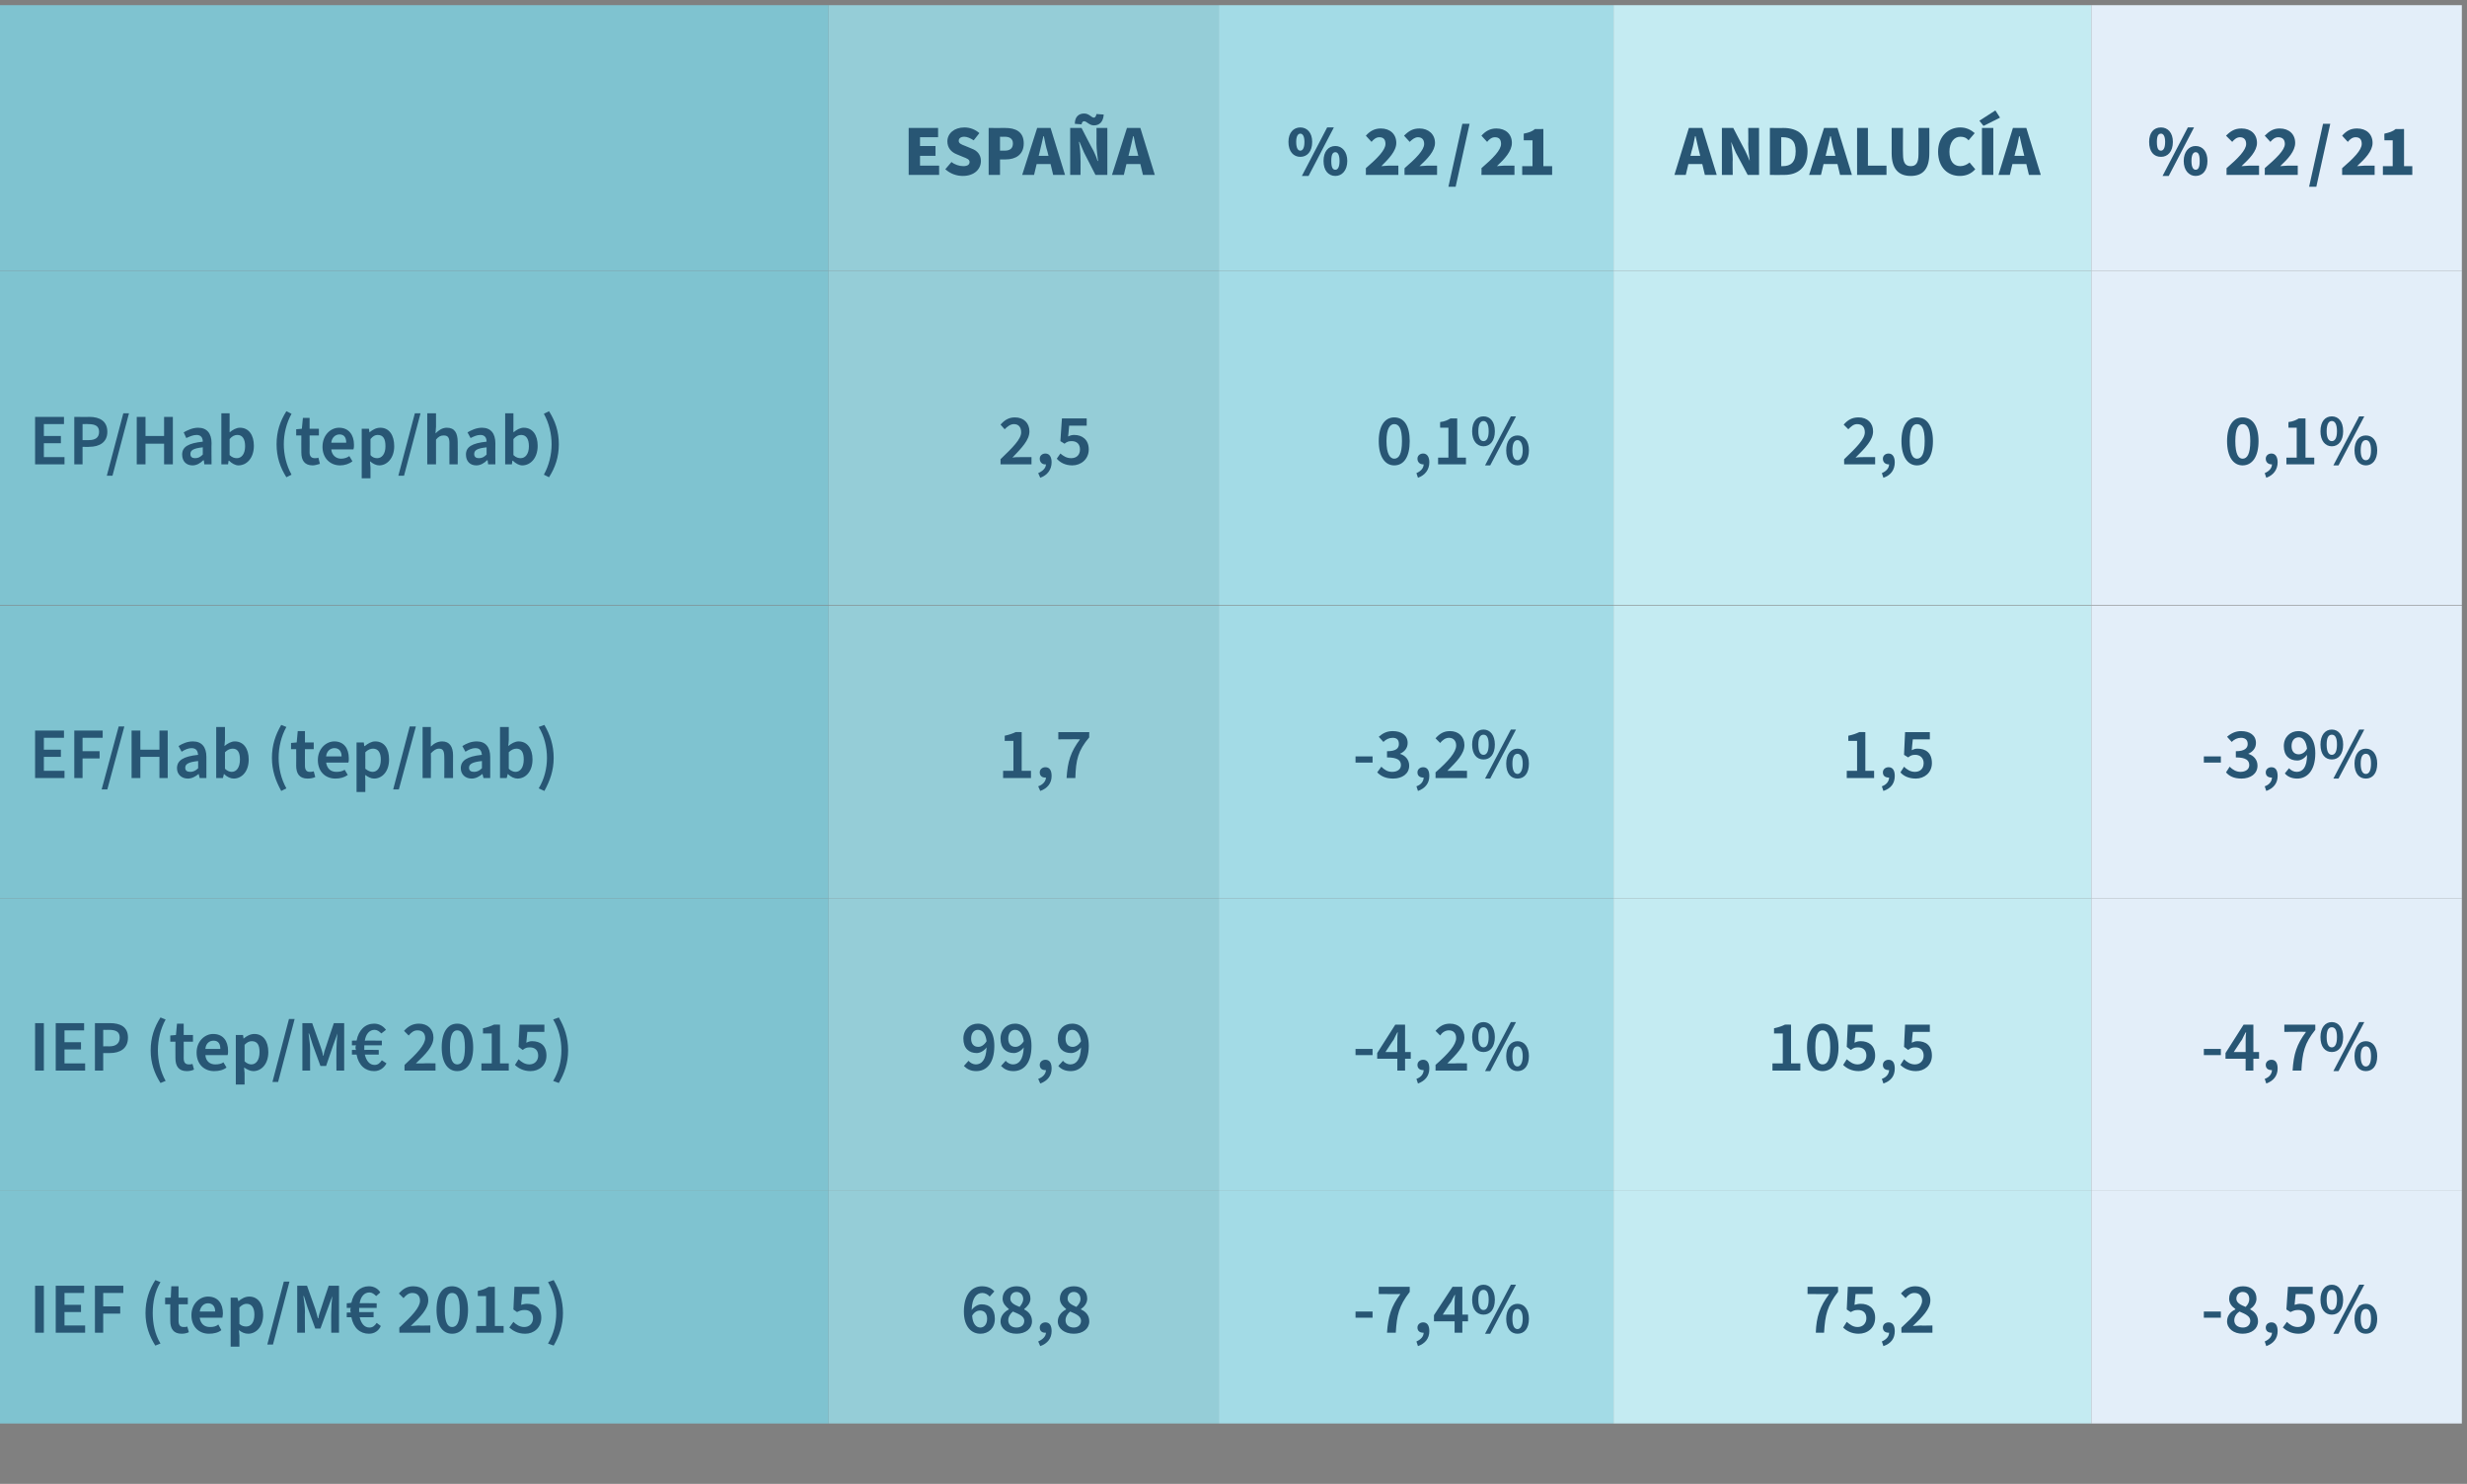 <?xml version="1.0" standalone="no"?><!DOCTYPE svg PUBLIC "-//W3C//DTD SVG 1.1//EN" "http://www.w3.org/Graphics/SVG/1.1/DTD/svg11.dtd"><svg xmlns="http://www.w3.org/2000/svg" version="1.1" width="478.1px" height="287.6px" viewBox="0 -1 478.1 287.6" style="top:-1px"><rect x="0" y="-1" width="478.1" height="287.6" fill="#808080" stroke="none"/>  <desc>,ESPA A,% 22/21,ANDALUC A,% 22/21,EP/Hab (tep/hab),2,5,0,1%,2,0,0,1%,EF/Hab (tep/hab),1,7, 3,2%,1,5, 3,9%,IEP (tep/M€...</desc>  <defs/>  <g class="svg-tables">    <g class="svg-table-background">      <rect x="-1" y="0" width="161.6" height="51.5" class="svg-cell-fill" style="fill:#7fc3d0;"/>      <rect x="160.6" y="0" width="75.6" height="51.5" class="svg-cell-fill" style="fill:#95cdd7;"/>      <rect x="236.2" y="0" width="76.5" height="51.5" class="svg-cell-fill" style="fill:#a3dbe6;"/>      <rect x="312.7" y="0" width="92.6" height="51.5" class="svg-cell-fill" style="fill:#c4ebf2;"/>      <rect x="405.3" y="0" width="71.8" height="51.5" class="svg-cell-fill" style="fill:#e3eef9;"/>      <rect x="-1" y="51.5" width="161.6" height="64.8" class="svg-cell-fill" style="fill:#7fc3d0;"/>      <rect x="160.6" y="51.5" width="75.6" height="64.8" class="svg-cell-fill" style="fill:#95cdd7;"/>      <rect x="236.2" y="51.5" width="76.5" height="64.8" class="svg-cell-fill" style="fill:#a3dbe6;"/>      <rect x="312.7" y="51.5" width="92.6" height="64.8" class="svg-cell-fill" style="fill:#c4ebf2;"/>      <rect x="405.3" y="51.5" width="71.8" height="64.8" class="svg-cell-fill" style="fill:#e3eef9;"/>      <rect x="-1" y="116.4" width="161.6" height="56.7" class="svg-cell-fill" style="fill:#7fc3d0;"/>      <rect x="160.6" y="116.4" width="75.6" height="56.7" class="svg-cell-fill" style="fill:#95cdd7;"/>      <rect x="236.2" y="116.4" width="76.5" height="56.7" class="svg-cell-fill" style="fill:#a3dbe6;"/>      <rect x="312.7" y="116.4" width="92.6" height="56.7" class="svg-cell-fill" style="fill:#c4ebf2;"/>      <rect x="405.3" y="116.4" width="71.8" height="56.7" class="svg-cell-fill" style="fill:#e3eef9;"/>      <rect x="-1" y="173.1" width="161.6" height="56.7" class="svg-cell-fill" style="fill:#7fc3d0;"/>      <rect x="160.6" y="173.1" width="75.6" height="56.7" class="svg-cell-fill" style="fill:#95cdd7;"/>      <rect x="236.2" y="173.1" width="76.5" height="56.7" class="svg-cell-fill" style="fill:#a3dbe6;"/>      <rect x="312.7" y="173.1" width="92.6" height="56.7" class="svg-cell-fill" style="fill:#c4ebf2;"/>      <rect x="405.3" y="173.1" width="71.8" height="56.7" class="svg-cell-fill" style="fill:#e3eef9;"/>      <rect x="-1" y="229.8" width="161.6" height="45.1" class="svg-cell-fill" style="fill:#7fc3d0;"/>      <rect x="160.6" y="229.8" width="75.6" height="45.1" class="svg-cell-fill" style="fill:#95cdd7;"/>      <rect x="236.2" y="229.8" width="76.5" height="45.1" class="svg-cell-fill" style="fill:#a3dbe6;"/>      <rect x="312.7" y="229.8" width="92.6" height="45.1" class="svg-cell-fill" style="fill:#c4ebf2;"/>      <rect x="405.3" y="229.8" width="71.8" height="45.1" class="svg-cell-fill" style="fill:#e3eef9;"/>    </g>  </g>  <g id="Polygon36799">    <path d="M 427.1 253.2 L 430.4 253.2 L 430.4 254.4 L 427.1 254.4 L 427.1 253.2 Z M 431.6 255.1 C 431.6 254 432.3 253.2 433.2 252.8 C 433.2 252.8 433.2 252.7 433.2 252.7 C 432.5 252.2 432 251.6 432 250.7 C 432 249.2 433.1 248.3 434.7 248.3 C 436.3 248.3 437.3 249.2 437.3 250.7 C 437.3 251.6 436.7 252.3 436.1 252.7 C 436.1 252.7 436.1 252.8 436.1 252.8 C 436.9 253.2 437.6 253.9 437.6 255.1 C 437.6 256.5 436.4 257.5 434.6 257.5 C 432.9 257.5 431.6 256.5 431.6 255.1 Z M 435.9 250.8 C 435.9 250 435.5 249.4 434.6 249.4 C 434 249.4 433.4 249.9 433.4 250.7 C 433.4 251.5 434.2 251.9 435.2 252.3 C 435.7 251.8 435.9 251.3 435.9 250.8 Z M 436.1 255 C 436.1 254.1 435.2 253.7 434 253.2 C 433.4 253.6 433 254.2 433 254.9 C 433 255.8 433.7 256.3 434.7 256.3 C 435.5 256.3 436.1 255.8 436.1 255 Z M 438.9 259 C 439.8 258.6 440.3 258 440.3 257.3 C 440.3 257.3 440.2 257.3 440.2 257.3 C 439.6 257.3 439.1 257 439.1 256.3 C 439.1 255.7 439.6 255.3 440.2 255.3 C 441 255.3 441.4 255.9 441.4 257 C 441.4 258.4 440.6 259.4 439.2 259.9 C 439.2 259.9 438.9 259 438.9 259 Z M 442.4 256.3 C 442.4 256.3 443.2 255.2 443.2 255.2 C 443.7 255.7 444.4 256.2 445.3 256.2 C 446.3 256.2 447 255.5 447 254.5 C 447 253.4 446.3 252.9 445.4 252.9 C 444.8 252.9 444.5 253 443.9 253.3 C 443.93 253.34 443.1 252.8 443.1 252.8 L 443.4 248.4 L 448.2 248.4 L 448.2 249.8 L 444.9 249.8 C 444.9 249.8 444.66 251.94 444.7 251.9 C 445 251.8 445.4 251.7 445.8 251.7 C 447.4 251.7 448.6 252.5 448.6 254.4 C 448.6 256.4 447.1 257.5 445.5 257.5 C 444 257.5 443.1 256.9 442.4 256.3 Z M 449.7 250.9 C 449.7 249.1 450.6 248 451.9 248 C 453.2 248 454.1 249.1 454.1 250.9 C 454.1 252.8 453.2 253.8 451.9 253.8 C 450.6 253.8 449.7 252.8 449.7 250.9 Z M 452.9 250.9 C 452.9 249.5 452.5 249 451.9 249 C 451.3 249 450.9 249.5 450.9 250.9 C 450.9 252.3 451.3 252.9 451.9 252.9 C 452.5 252.9 452.9 252.3 452.9 250.9 Z M 457.2 248 L 458.2 248 L 453.2 257.5 L 452.2 257.5 L 457.2 248 Z M 456.3 254.6 C 456.3 252.8 457.2 251.7 458.5 251.7 C 459.8 251.7 460.7 252.8 460.7 254.6 C 460.7 256.5 459.8 257.5 458.5 257.5 C 457.2 257.5 456.3 256.5 456.3 254.6 Z M 459.5 254.6 C 459.5 253.2 459.1 252.7 458.5 252.7 C 457.9 252.7 457.5 253.2 457.5 254.6 C 457.5 256 457.9 256.6 458.5 256.6 C 459.1 256.6 459.5 256 459.5 254.6 Z " stroke="none" fill="#285674"/>  </g>  <g id="Polygon36798">    <path d="M 354.5 249.8 C 354.45 249.84 350.3 249.8 350.3 249.8 L 350.3 248.4 L 356.2 248.4 C 356.2 248.4 356.25 249.45 356.2 249.4 C 354.1 252.1 353.7 253.9 353.5 257.3 C 353.5 257.3 351.9 257.3 351.9 257.3 C 352 254.2 352.7 252.2 354.5 249.8 Z M 357.2 256.3 C 357.2 256.3 357.9 255.2 357.9 255.2 C 358.5 255.7 359.1 256.2 360 256.2 C 361 256.2 361.7 255.5 361.7 254.5 C 361.7 253.4 361 252.9 360.1 252.9 C 359.5 252.9 359.2 253 358.7 253.3 C 358.66 253.34 357.9 252.8 357.9 252.8 L 358.1 248.4 L 362.9 248.4 L 362.9 249.8 L 359.6 249.8 C 359.6 249.8 359.39 251.94 359.4 251.9 C 359.8 251.8 360.1 251.7 360.6 251.7 C 362.1 251.7 363.4 252.5 363.4 254.4 C 363.4 256.4 361.9 257.5 360.2 257.5 C 358.8 257.5 357.8 256.9 357.2 256.3 Z M 364.7 259 C 365.6 258.6 366.1 258 366.1 257.3 C 366.1 257.3 366 257.3 366 257.3 C 365.4 257.3 364.9 257 364.9 256.3 C 364.9 255.7 365.4 255.3 366 255.3 C 366.8 255.3 367.2 255.9 367.2 257 C 367.2 258.4 366.5 259.4 365 259.9 C 365 259.9 364.7 259 364.7 259 Z M 368.5 256.3 C 370.9 254.1 372.5 252.4 372.5 251.1 C 372.5 250.2 372 249.6 371 249.6 C 370.3 249.6 369.8 250 369.3 250.6 C 369.3 250.6 368.4 249.7 368.4 249.7 C 369.2 248.8 370 248.3 371.2 248.3 C 372.9 248.3 374.1 249.4 374.1 251 C 374.1 252.7 372.6 254.2 370.7 256 C 371.2 256 371.8 255.9 372.2 255.9 C 372.21 255.95 374.5 255.9 374.5 255.9 L 374.5 257.3 L 368.5 257.3 C 368.5 257.3 368.46 256.32 368.5 256.3 Z " stroke="none" fill="#285674"/>  </g>  <g id="Polygon36797">    <path d="M 262.7 253.2 L 266 253.2 L 266 254.4 L 262.7 254.4 L 262.7 253.2 Z M 271.4 249.8 C 271.42 249.84 267.2 249.8 267.2 249.8 L 267.2 248.4 L 273.2 248.4 C 273.2 248.4 273.21 249.45 273.2 249.4 C 271.1 252.1 270.7 253.9 270.5 257.3 C 270.5 257.3 268.8 257.3 268.8 257.3 C 269 254.2 269.6 252.2 271.4 249.8 Z M 274.5 259 C 275.4 258.6 275.9 258 275.9 257.3 C 275.8 257.3 275.8 257.3 275.8 257.3 C 275.2 257.3 274.7 257 274.7 256.3 C 274.7 255.7 275.2 255.3 275.8 255.3 C 276.6 255.3 277 255.9 277 257 C 277 258.4 276.2 259.4 274.8 259.9 C 274.8 259.9 274.5 259 274.5 259 Z M 281.9 253.8 C 281.9 253.8 281.87 251.83 281.9 251.8 C 281.9 251.3 281.9 250.5 282 250 C 282 250 281.9 250 281.9 250 C 281.7 250.4 281.4 250.9 281.2 251.4 C 281.17 251.35 279.6 253.8 279.6 253.8 L 281.9 253.8 Z M 281.9 255.1 L 277.9 255.1 L 277.9 253.9 L 281.5 248.4 L 283.4 248.4 L 283.4 253.8 L 284.5 253.8 L 284.5 255.1 L 283.4 255.1 L 283.4 257.3 L 281.9 257.3 L 281.9 255.1 Z M 285.3 250.9 C 285.3 249.1 286.2 248 287.5 248 C 288.8 248 289.7 249.1 289.7 250.9 C 289.7 252.8 288.8 253.8 287.5 253.8 C 286.2 253.8 285.3 252.8 285.3 250.9 Z M 288.5 250.9 C 288.5 249.5 288.1 249 287.5 249 C 286.9 249 286.5 249.5 286.5 250.9 C 286.5 252.3 286.9 252.9 287.5 252.9 C 288.1 252.9 288.5 252.3 288.5 250.9 Z M 292.8 248 L 293.8 248 L 288.8 257.5 L 287.8 257.5 L 292.8 248 Z M 291.9 254.6 C 291.9 252.8 292.8 251.7 294.1 251.7 C 295.4 251.7 296.3 252.8 296.3 254.6 C 296.3 256.5 295.4 257.5 294.1 257.5 C 292.8 257.5 291.9 256.5 291.9 254.6 Z M 295.1 254.6 C 295.1 253.2 294.6 252.7 294.1 252.7 C 293.5 252.7 293.1 253.2 293.1 254.6 C 293.1 256 293.5 256.6 294.1 256.6 C 294.6 256.6 295.1 256 295.1 254.6 Z " stroke="none" fill="#285674"/>  </g>  <g id="Polygon36796">    <path d="M 188.4 254 C 188.5 255.6 189.2 256.3 190 256.3 C 190.7 256.3 191.3 255.7 191.3 254.6 C 191.3 253.6 190.8 253 189.9 253 C 189.4 253 188.8 253.3 188.4 254 Z M 186.8 253.2 C 186.8 249.7 188.5 248.3 190.3 248.3 C 191.4 248.3 192.2 248.7 192.7 249.3 C 192.7 249.3 191.8 250.3 191.8 250.3 C 191.5 249.9 190.9 249.6 190.4 249.6 C 189.3 249.6 188.4 250.4 188.3 252.9 C 188.8 252.2 189.6 251.8 190.2 251.8 C 191.8 251.8 192.8 252.7 192.8 254.6 C 192.8 256.4 191.6 257.5 190 257.5 C 188.3 257.5 186.8 256.2 186.8 253.2 Z M 193.9 255.1 C 193.9 254 194.7 253.2 195.5 252.8 C 195.5 252.8 195.5 252.7 195.5 252.7 C 194.9 252.2 194.3 251.6 194.3 250.7 C 194.3 249.2 195.5 248.3 197 248.3 C 198.6 248.3 199.7 249.2 199.7 250.7 C 199.7 251.6 199 252.3 198.5 252.7 C 198.5 252.7 198.5 252.8 198.5 252.8 C 199.3 253.2 200 253.9 200 255.1 C 200 256.5 198.8 257.5 197 257.5 C 195.2 257.5 193.9 256.5 193.9 255.1 Z M 198.3 250.8 C 198.3 250 197.8 249.4 197 249.4 C 196.3 249.4 195.8 249.9 195.8 250.7 C 195.8 251.5 196.6 251.9 197.6 252.3 C 198 251.8 198.3 251.3 198.3 250.8 Z M 198.5 255 C 198.5 254.1 197.5 253.7 196.3 253.2 C 195.8 253.6 195.4 254.2 195.4 254.9 C 195.4 255.8 196.1 256.3 197 256.3 C 197.9 256.3 198.5 255.8 198.5 255 Z M 201.2 259 C 202.1 258.6 202.7 258 202.7 257.3 C 202.6 257.3 202.6 257.3 202.5 257.3 C 202 257.3 201.5 257 201.5 256.3 C 201.5 255.7 202 255.3 202.6 255.3 C 203.4 255.3 203.8 255.9 203.8 257 C 203.8 258.4 203 259.4 201.6 259.9 C 201.6 259.9 201.2 259 201.2 259 Z M 205 255.1 C 205 254 205.8 253.2 206.6 252.8 C 206.6 252.8 206.6 252.7 206.6 252.7 C 206 252.2 205.4 251.6 205.4 250.7 C 205.4 249.2 206.6 248.3 208.1 248.3 C 209.7 248.3 210.7 249.2 210.7 250.7 C 210.7 251.6 210.1 252.3 209.5 252.7 C 209.5 252.7 209.5 252.8 209.5 252.8 C 210.4 253.2 211.1 253.9 211.1 255.1 C 211.1 256.5 209.9 257.5 208.1 257.5 C 206.3 257.5 205 256.5 205 255.1 Z M 209.4 250.8 C 209.4 250 208.9 249.4 208.1 249.4 C 207.4 249.4 206.9 249.9 206.9 250.7 C 206.9 251.5 207.7 251.9 208.6 252.3 C 209.1 251.8 209.4 251.3 209.4 250.8 Z M 209.5 255 C 209.5 254.1 208.6 253.7 207.4 253.2 C 206.9 253.6 206.5 254.2 206.5 254.9 C 206.5 255.8 207.2 256.3 208.1 256.3 C 208.9 256.3 209.5 255.8 209.5 255 Z " stroke="none" fill="#285674"/>  </g>  <g id="Polygon36795">    <path d="M 6.8 248.2 L 8.5 248.2 L 8.5 257.3 L 6.8 257.3 L 6.8 248.2 Z M 10.8 248.2 L 16.3 248.2 L 16.3 249.6 L 12.5 249.6 L 12.5 251.9 L 15.7 251.9 L 15.7 253.3 L 12.5 253.3 L 12.5 255.9 L 16.5 255.9 L 16.5 257.3 L 10.8 257.3 L 10.8 248.2 Z M 18.4 248.2 L 23.9 248.2 L 23.9 249.6 L 20 249.6 L 20 252.2 L 23.3 252.2 L 23.3 253.6 L 20 253.6 L 20 257.3 L 18.4 257.3 L 18.4 248.2 Z M 28.2 253.5 C 28.2 251 28.9 249 30.1 247.1 C 30.1 247.1 31.1 247.5 31.1 247.5 C 30 249.3 29.6 251.4 29.6 253.5 C 29.6 255.5 30 257.6 31.1 259.4 C 31.1 259.4 30.1 259.8 30.1 259.8 C 28.9 257.9 28.2 255.9 28.2 253.5 Z M 33 255 C 32.97 255.01 33 251.8 33 251.8 L 32 251.8 L 32 250.5 L 33.1 250.5 L 33.2 248.3 L 34.6 248.3 L 34.6 250.5 L 36.4 250.5 L 36.4 251.8 L 34.6 251.8 C 34.6 251.8 34.62 255.01 34.6 255 C 34.6 255.8 34.9 256.2 35.6 256.2 C 35.8 256.2 36.1 256.2 36.3 256.1 C 36.3 256.1 36.6 257.2 36.6 257.2 C 36.2 257.4 35.7 257.5 35.2 257.5 C 33.6 257.5 33 256.5 33 255 Z M 37.1 253.9 C 37.1 251.7 38.7 250.3 40.3 250.3 C 42.2 250.3 43.2 251.6 43.2 253.6 C 43.2 253.9 43.1 254.2 43.1 254.4 C 43.1 254.4 38.7 254.4 38.7 254.4 C 38.9 255.6 39.6 256.2 40.7 256.2 C 41.3 256.2 41.9 256.1 42.3 255.7 C 42.3 255.7 42.9 256.8 42.9 256.8 C 42.3 257.3 41.4 257.5 40.5 257.5 C 38.6 257.5 37.1 256.2 37.1 253.9 Z M 41.7 253.2 C 41.7 252.2 41.2 251.6 40.3 251.6 C 39.6 251.6 38.9 252.1 38.7 253.2 C 38.7 253.2 41.7 253.2 41.7 253.2 Z M 44.7 250.5 L 46 250.5 L 46.2 251.2 C 46.2 251.2 46.21 251.19 46.2 251.2 C 46.8 250.7 47.5 250.3 48.3 250.3 C 50 250.3 51 251.7 51 253.8 C 51 256.2 49.6 257.5 48.1 257.5 C 47.4 257.5 46.8 257.2 46.3 256.8 C 46.3 256.76 46.4 257.9 46.4 257.9 L 46.4 260 L 44.7 260 L 44.7 250.5 Z M 49.3 253.8 C 49.3 252.5 48.8 251.7 47.8 251.7 C 47.3 251.7 46.9 251.9 46.4 252.4 C 46.4 252.4 46.4 255.6 46.4 255.6 C 46.8 256 47.3 256.1 47.7 256.1 C 48.6 256.1 49.3 255.4 49.3 253.8 Z M 55 247.4 L 56.1 247.4 L 52.9 259.6 L 51.8 259.6 L 55 247.4 Z M 57.6 248.2 L 59.5 248.2 C 59.5 248.2 61.08 252.67 61.1 252.7 C 61.3 253.3 61.4 253.8 61.6 254.5 C 61.6 254.5 61.7 254.5 61.7 254.5 C 61.8 253.8 62 253.3 62.2 252.7 C 62.17 252.67 63.7 248.2 63.7 248.2 L 65.7 248.2 L 65.7 257.3 L 64.2 257.3 C 64.2 257.3 64.16 253.17 64.2 253.2 C 64.2 252.3 64.3 251 64.4 250.2 C 64.41 250.2 64.4 250.2 64.4 250.2 L 63.6 252.4 L 62.1 256.5 L 61.1 256.5 L 59.6 252.4 L 58.9 250.2 C 58.9 250.2 58.81 250.2 58.8 250.2 C 58.9 251 59.1 252.3 59.1 253.2 C 59.06 253.17 59.1 257.3 59.1 257.3 L 57.6 257.3 L 57.6 248.2 Z M 68.1 254.3 C 68.07 254.29 67.2 254.3 67.2 254.3 L 67.2 253.4 C 67.2 253.4 67.96 253.36 68 253.4 C 67.9 253.2 67.9 253.1 67.9 252.9 C 67.9 252.8 67.9 252.6 68 252.5 C 67.96 252.5 67.2 252.5 67.2 252.5 L 67.2 251.6 C 67.2 251.6 68.07 251.54 68.1 251.5 C 68.5 249.5 69.8 248.3 71.5 248.3 C 72.5 248.3 73.3 248.8 73.7 249.5 C 73.7 249.5 72.9 250.2 72.9 250.2 C 72.5 249.8 72.1 249.5 71.6 249.5 C 70.6 249.5 69.9 250.3 69.7 251.6 C 69.68 251.55 73 251.6 73 251.6 L 73 252.5 C 73 252.5 69.58 252.5 69.6 252.5 C 69.6 252.6 69.6 252.7 69.6 252.9 C 69.6 253 69.6 253.2 69.6 253.3 C 69.58 253.34 72.4 253.3 72.4 253.3 L 72.4 254.3 C 72.4 254.3 69.7 254.29 69.7 254.3 C 70 255.5 70.6 256.3 71.6 256.3 C 72.2 256.3 72.6 256 73 255.4 C 73 255.4 73.8 256 73.8 256 C 73.4 256.9 72.6 257.5 71.5 257.5 C 69.8 257.5 68.5 256.4 68.1 254.3 Z M 77.4 256.3 C 79.8 254.1 81.4 252.4 81.4 251.1 C 81.4 250.2 80.9 249.6 79.9 249.6 C 79.2 249.6 78.7 250 78.2 250.6 C 78.2 250.6 77.3 249.7 77.3 249.7 C 78.1 248.8 78.9 248.3 80.1 248.3 C 81.9 248.3 83 249.4 83 251 C 83 252.7 81.5 254.2 79.6 256 C 80.1 256 80.7 255.9 81.1 255.9 C 81.11 255.95 83.4 255.9 83.4 255.9 L 83.4 257.3 L 77.4 257.3 C 77.4 257.3 77.36 256.32 77.4 256.3 Z M 84.6 252.9 C 84.6 249.8 85.8 248.3 87.6 248.3 C 89.5 248.3 90.7 249.9 90.7 252.9 C 90.7 255.9 89.5 257.5 87.6 257.5 C 85.8 257.5 84.6 255.9 84.6 252.9 Z M 89.1 252.9 C 89.1 250.3 88.5 249.6 87.6 249.6 C 86.8 249.6 86.2 250.3 86.2 252.9 C 86.2 255.4 86.8 256.2 87.6 256.2 C 88.5 256.2 89.1 255.4 89.1 252.9 Z M 92.3 256 L 94.2 256 L 94.2 250.2 L 92.6 250.2 C 92.6 250.2 92.59 249.18 92.6 249.2 C 93.5 249 94.1 248.8 94.7 248.4 C 94.67 248.44 95.9 248.4 95.9 248.4 L 95.9 256 L 97.6 256 L 97.6 257.3 L 92.3 257.3 L 92.3 256 Z M 98.7 256.3 C 98.7 256.3 99.5 255.2 99.5 255.2 C 100 255.7 100.7 256.2 101.6 256.2 C 102.6 256.2 103.3 255.5 103.3 254.5 C 103.3 253.4 102.6 252.9 101.7 252.9 C 101.1 252.9 100.8 253 100.2 253.3 C 100.25 253.34 99.5 252.8 99.5 252.8 L 99.7 248.4 L 104.5 248.4 L 104.5 249.8 L 101.2 249.8 C 101.2 249.8 100.98 251.94 101 251.9 C 101.4 251.8 101.7 251.7 102.1 251.7 C 103.7 251.7 104.9 252.5 104.9 254.4 C 104.9 256.4 103.4 257.5 101.8 257.5 C 100.3 257.5 99.4 256.9 98.7 256.3 Z M 106.2 259.4 C 107.3 257.6 107.8 255.5 107.8 253.5 C 107.8 251.4 107.3 249.3 106.2 247.5 C 106.2 247.5 107.3 247.1 107.3 247.1 C 108.4 249 109.1 251 109.1 253.5 C 109.1 255.9 108.4 257.9 107.3 259.8 C 107.3 259.8 106.2 259.4 106.2 259.4 Z " stroke="none" fill="#285674"/>  </g>  <g id="Polygon36794">    <path d="M 427.1 202.3 L 430.4 202.3 L 430.4 203.5 L 427.1 203.5 L 427.1 202.3 Z M 435.2 202.9 C 435.2 202.9 435.19 200.94 435.2 200.9 C 435.2 200.4 435.2 199.6 435.3 199.1 C 435.3 199.1 435.2 199.1 435.2 199.1 C 435 199.5 434.7 200 434.5 200.5 C 434.49 200.46 432.9 202.9 432.9 202.9 L 435.2 202.9 Z M 435.2 204.2 L 431.3 204.2 L 431.3 203.1 L 434.8 197.6 L 436.7 197.6 L 436.7 202.9 L 437.8 202.9 L 437.8 204.2 L 436.7 204.2 L 436.7 206.5 L 435.2 206.5 L 435.2 204.2 Z M 438.9 208.1 C 439.8 207.8 440.3 207.1 440.3 206.4 C 440.3 206.4 440.2 206.4 440.2 206.4 C 439.6 206.4 439.1 206.1 439.1 205.4 C 439.1 204.8 439.6 204.4 440.2 204.4 C 441 204.4 441.4 205 441.4 206.1 C 441.4 207.5 440.6 208.5 439.2 209 C 439.2 209 438.9 208.1 438.9 208.1 Z M 446.9 199 C 446.92 198.95 442.7 199 442.7 199 L 442.7 197.6 L 448.7 197.6 C 448.7 197.6 448.71 198.56 448.7 198.6 C 446.6 201.2 446.2 203 446 206.5 C 446 206.5 444.3 206.5 444.3 206.5 C 444.5 203.3 445.1 201.4 446.9 199 Z M 449.7 200 C 449.7 198.2 450.6 197.1 451.9 197.1 C 453.2 197.1 454.1 198.2 454.1 200 C 454.1 201.9 453.2 202.9 451.9 202.9 C 450.6 202.9 449.7 201.9 449.7 200 Z M 452.9 200 C 452.9 198.6 452.5 198.1 451.9 198.1 C 451.3 198.1 450.9 198.6 450.9 200 C 450.9 201.4 451.3 202 451.9 202 C 452.5 202 452.9 201.4 452.9 200 Z M 457.2 197.1 L 458.2 197.1 L 453.2 206.6 L 452.2 206.6 L 457.2 197.1 Z M 456.3 203.7 C 456.3 201.9 457.2 200.8 458.5 200.8 C 459.8 200.8 460.7 201.9 460.7 203.7 C 460.7 205.6 459.8 206.6 458.5 206.6 C 457.2 206.6 456.3 205.6 456.3 203.7 Z M 459.5 203.7 C 459.5 202.3 459.1 201.8 458.5 201.8 C 457.9 201.8 457.5 202.3 457.5 203.7 C 457.5 205.1 457.9 205.7 458.5 205.7 C 459.1 205.7 459.5 205.1 459.5 203.7 Z " stroke="none" fill="#285674"/>  </g>  <g id="Polygon36793">    <path d="M 343.5 205.1 L 345.5 205.1 L 345.5 199.3 L 343.8 199.3 C 343.8 199.3 343.82 198.29 343.8 198.3 C 344.7 198.1 345.3 197.9 345.9 197.6 C 345.89 197.55 347.1 197.6 347.1 197.6 L 347.1 205.1 L 348.9 205.1 L 348.9 206.5 L 343.5 206.5 L 343.5 205.1 Z M 350.2 202 C 350.2 199 351.4 197.4 353.2 197.4 C 355.1 197.4 356.3 199 356.3 202 C 356.3 205 355.1 206.6 353.2 206.6 C 351.4 206.6 350.2 205 350.2 202 Z M 354.7 202 C 354.7 199.5 354.1 198.7 353.2 198.7 C 352.4 198.7 351.8 199.5 351.8 202 C 351.8 204.5 352.4 205.3 353.2 205.3 C 354.1 205.3 354.7 204.5 354.7 202 Z M 357.2 205.4 C 357.2 205.4 357.9 204.3 357.9 204.3 C 358.5 204.8 359.1 205.3 360 205.3 C 361 205.3 361.7 204.6 361.7 203.6 C 361.7 202.5 361 202 360.1 202 C 359.5 202 359.2 202.1 358.7 202.5 C 358.66 202.45 357.9 201.9 357.9 201.9 L 358.1 197.6 L 362.9 197.6 L 362.9 199 L 359.6 199 C 359.6 199 359.39 201.05 359.4 201.1 C 359.8 200.9 360.1 200.8 360.6 200.8 C 362.1 200.8 363.4 201.6 363.4 203.6 C 363.4 205.5 361.9 206.6 360.2 206.6 C 358.8 206.6 357.8 206 357.2 205.4 Z M 364.7 208.1 C 365.6 207.8 366.1 207.1 366.1 206.4 C 366.1 206.4 366 206.4 366 206.4 C 365.4 206.4 364.9 206.1 364.9 205.4 C 364.9 204.8 365.4 204.4 366 204.4 C 366.8 204.4 367.2 205 367.2 206.1 C 367.2 207.5 366.5 208.5 365 209 C 365 209 364.7 208.1 364.7 208.1 Z M 368.3 205.4 C 368.3 205.4 369 204.3 369 204.3 C 369.5 204.8 370.2 205.3 371.1 205.3 C 372.1 205.3 372.8 204.6 372.8 203.6 C 372.8 202.5 372.1 202 371.2 202 C 370.6 202 370.3 202.1 369.8 202.5 C 369.75 202.45 369 201.9 369 201.9 L 369.2 197.6 L 374 197.6 L 374 199 L 370.7 199 C 370.7 199 370.48 201.05 370.5 201.1 C 370.9 200.9 371.2 200.8 371.6 200.8 C 373.2 200.8 374.4 201.6 374.4 203.6 C 374.4 205.5 372.9 206.6 371.3 206.6 C 369.9 206.6 368.9 206 368.3 205.4 Z " stroke="none" fill="#285674"/>  </g>  <g id="Polygon36792">    <path d="M 262.7 202.3 L 266 202.3 L 266 203.5 L 262.7 203.5 L 262.7 202.3 Z M 270.8 202.9 C 270.8 202.9 270.78 200.94 270.8 200.9 C 270.8 200.4 270.8 199.6 270.9 199.1 C 270.9 199.1 270.8 199.1 270.8 199.1 C 270.6 199.5 270.3 200 270.1 200.5 C 270.08 200.46 268.5 202.9 268.5 202.9 L 270.8 202.9 Z M 270.8 204.2 L 266.9 204.2 L 266.9 203.1 L 270.4 197.6 L 272.3 197.6 L 272.3 202.9 L 273.4 202.9 L 273.4 204.2 L 272.3 204.2 L 272.3 206.5 L 270.8 206.5 L 270.8 204.2 Z M 274.5 208.1 C 275.4 207.8 275.9 207.1 275.9 206.4 C 275.8 206.4 275.8 206.4 275.8 206.4 C 275.2 206.4 274.7 206.1 274.7 205.4 C 274.7 204.8 275.2 204.4 275.8 204.4 C 276.6 204.4 277 205 277 206.1 C 277 207.5 276.2 208.5 274.8 209 C 274.8 209 274.5 208.1 274.5 208.1 Z M 278.2 205.4 C 280.7 203.2 282.2 201.5 282.2 200.2 C 282.2 199.3 281.7 198.7 280.8 198.7 C 280.1 198.7 279.5 199.1 279.1 199.7 C 279.1 199.7 278.2 198.8 278.2 198.8 C 279 197.9 279.8 197.4 281 197.4 C 282.7 197.4 283.8 198.5 283.8 200.1 C 283.8 201.8 282.3 203.3 280.5 205.1 C 281 205.1 281.5 205.1 282 205.1 C 281.98 205.06 284.3 205.1 284.3 205.1 L 284.3 206.5 L 278.2 206.5 C 278.2 206.5 278.23 205.43 278.2 205.4 Z M 285.3 200 C 285.3 198.2 286.2 197.1 287.5 197.1 C 288.8 197.1 289.7 198.2 289.7 200 C 289.7 201.9 288.8 202.9 287.5 202.9 C 286.2 202.9 285.3 201.9 285.3 200 Z M 288.5 200 C 288.5 198.6 288.1 198.1 287.5 198.1 C 286.9 198.1 286.5 198.6 286.5 200 C 286.5 201.4 286.9 202 287.5 202 C 288.1 202 288.5 201.4 288.5 200 Z M 292.8 197.1 L 293.8 197.1 L 288.8 206.6 L 287.8 206.6 L 292.8 197.1 Z M 291.9 203.7 C 291.9 201.9 292.8 200.8 294.1 200.8 C 295.4 200.8 296.3 201.9 296.3 203.7 C 296.3 205.6 295.4 206.6 294.1 206.6 C 292.8 206.6 291.9 205.6 291.9 203.7 Z M 295.1 203.7 C 295.1 202.3 294.6 201.8 294.1 201.8 C 293.5 201.8 293.1 202.3 293.1 203.7 C 293.1 205.1 293.5 205.7 294.1 205.7 C 294.6 205.7 295.1 205.1 295.1 203.7 Z " stroke="none" fill="#285674"/>  </g>  <g id="Polygon36791">    <path d="M 189.6 201.9 C 190.1 201.9 190.7 201.6 191.2 200.8 C 191 199.3 190.4 198.6 189.5 198.6 C 188.8 198.6 188.2 199.2 188.2 200.3 C 188.2 201.3 188.7 201.9 189.6 201.9 Z M 186.8 205.6 C 186.8 205.6 187.7 204.6 187.7 204.6 C 188 205 188.6 205.3 189.1 205.3 C 190.2 205.3 191.1 204.5 191.2 202 C 190.7 202.7 189.9 203.1 189.3 203.1 C 187.8 203.1 186.7 202.2 186.7 200.3 C 186.7 198.5 188 197.4 189.5 197.4 C 191.2 197.4 192.7 198.7 192.7 201.7 C 192.7 205.2 191.1 206.6 189.2 206.6 C 188.1 206.6 187.4 206.2 186.8 205.6 Z M 196.8 201.9 C 197.3 201.9 197.9 201.6 198.4 200.8 C 198.2 199.3 197.6 198.6 196.7 198.6 C 196 198.6 195.4 199.2 195.4 200.3 C 195.4 201.3 195.9 201.9 196.8 201.9 Z M 194 205.6 C 194 205.6 194.9 204.6 194.9 204.6 C 195.2 205 195.8 205.3 196.3 205.3 C 197.4 205.3 198.3 204.5 198.4 202 C 197.9 202.7 197.1 203.1 196.5 203.1 C 195 203.1 193.9 202.2 193.9 200.3 C 193.9 198.5 195.2 197.4 196.7 197.4 C 198.4 197.4 199.9 198.7 199.9 201.7 C 199.9 205.2 198.3 206.6 196.4 206.6 C 195.3 206.6 194.6 206.2 194 205.6 Z M 201.2 208.1 C 202.1 207.8 202.7 207.1 202.7 206.4 C 202.6 206.4 202.6 206.4 202.5 206.4 C 202 206.4 201.5 206.1 201.5 205.4 C 201.5 204.8 202 204.4 202.6 204.4 C 203.4 204.4 203.8 205 203.8 206.1 C 203.8 207.5 203 208.5 201.6 209 C 201.6 209 201.2 208.1 201.2 208.1 Z M 207.9 201.9 C 208.4 201.9 209 201.6 209.5 200.8 C 209.3 199.3 208.6 198.6 207.8 198.6 C 207.1 198.6 206.5 199.2 206.5 200.3 C 206.5 201.3 207 201.9 207.9 201.9 Z M 205.1 205.6 C 205.1 205.6 206 204.6 206 204.6 C 206.3 205 206.9 205.3 207.4 205.3 C 208.5 205.3 209.4 204.5 209.5 202 C 209 202.7 208.2 203.1 207.6 203.1 C 206 203.1 205 202.2 205 200.3 C 205 198.5 206.2 197.4 207.8 197.4 C 209.5 197.4 211 198.7 211 201.7 C 211 205.2 209.3 206.6 207.5 206.6 C 206.4 206.6 205.6 206.2 205.1 205.6 Z " stroke="none" fill="#285674"/>  </g>  <g id="Polygon36790">    <path d="M 6.8 197.3 L 8.5 197.3 L 8.5 206.5 L 6.8 206.5 L 6.8 197.3 Z M 10.8 197.3 L 16.3 197.3 L 16.3 198.7 L 12.5 198.7 L 12.5 201 L 15.7 201 L 15.7 202.4 L 12.5 202.4 L 12.5 205.1 L 16.5 205.1 L 16.5 206.5 L 10.8 206.5 L 10.8 197.3 Z M 18.4 197.3 C 18.4 197.3 21.25 197.3 21.3 197.3 C 23.3 197.3 24.8 198 24.8 200.1 C 24.8 202.2 23.3 203.1 21.3 203.1 C 21.31 203.11 20 203.1 20 203.1 L 20 206.5 L 18.4 206.5 L 18.4 197.3 Z M 21.2 201.8 C 22.5 201.8 23.2 201.2 23.2 200.1 C 23.2 199 22.5 198.6 21.1 198.6 C 21.12 198.63 20 198.6 20 198.6 L 20 201.8 C 20 201.8 21.18 201.78 21.2 201.8 Z M 29.2 202.6 C 29.2 200.1 29.9 198.1 31.1 196.2 C 31.1 196.2 32.1 196.6 32.1 196.6 C 31.1 198.4 30.6 200.5 30.6 202.6 C 30.6 204.6 31.1 206.7 32.1 208.5 C 32.1 208.5 31.1 208.9 31.1 208.9 C 29.9 207 29.2 205 29.2 202.6 Z M 34 204.1 C 33.98 204.12 34 200.9 34 200.9 L 33 200.9 L 33 199.7 L 34.1 199.6 L 34.3 197.4 L 35.6 197.4 L 35.6 199.6 L 37.4 199.6 L 37.4 200.9 L 35.6 200.9 C 35.6 200.9 35.63 204.12 35.6 204.1 C 35.6 204.9 35.9 205.3 36.6 205.3 C 36.8 205.3 37.1 205.3 37.3 205.2 C 37.3 205.2 37.6 206.3 37.6 206.3 C 37.2 206.5 36.7 206.6 36.2 206.6 C 34.6 206.6 34 205.6 34 204.1 Z M 38.1 203 C 38.1 200.8 39.7 199.4 41.3 199.4 C 43.2 199.4 44.2 200.7 44.2 202.7 C 44.2 203 44.2 203.3 44.1 203.5 C 44.1 203.5 39.8 203.5 39.8 203.5 C 39.9 204.7 40.7 205.3 41.7 205.3 C 42.3 205.3 42.9 205.2 43.3 204.9 C 43.3 204.9 43.9 205.9 43.9 205.9 C 43.3 206.4 42.4 206.6 41.5 206.6 C 39.6 206.6 38.1 205.3 38.1 203 Z M 42.7 202.3 C 42.7 201.3 42.3 200.7 41.4 200.7 C 40.6 200.7 39.9 201.2 39.8 202.3 C 39.8 202.3 42.7 202.3 42.7 202.3 Z M 45.7 199.6 L 47.1 199.6 L 47.2 200.3 C 47.2 200.3 47.22 200.29 47.2 200.3 C 47.8 199.8 48.5 199.4 49.3 199.4 C 51 199.4 52 200.8 52 202.9 C 52 205.3 50.6 206.6 49.1 206.6 C 48.5 206.6 47.9 206.3 47.3 205.9 C 47.3 205.87 47.4 207 47.4 207 L 47.4 209.2 L 45.7 209.2 L 45.7 199.6 Z M 50.3 202.9 C 50.3 201.6 49.9 200.8 48.8 200.8 C 48.3 200.8 47.9 201 47.4 201.5 C 47.4 201.5 47.4 204.7 47.4 204.7 C 47.8 205.1 48.3 205.3 48.7 205.3 C 49.6 205.3 50.3 204.5 50.3 202.9 Z M 56 196.5 L 57.1 196.5 L 53.9 208.7 L 52.8 208.7 L 56 196.5 Z M 58.6 197.3 L 60.5 197.3 C 60.5 197.3 62.09 201.78 62.1 201.8 C 62.3 202.4 62.5 202.9 62.6 203.6 C 62.6 203.6 62.7 203.6 62.7 203.6 C 62.8 202.9 63 202.4 63.2 201.8 C 63.18 201.78 64.7 197.3 64.7 197.3 L 66.7 197.3 L 66.7 206.5 L 65.2 206.5 C 65.2 206.5 65.17 202.28 65.2 202.3 C 65.2 201.4 65.3 200.2 65.4 199.3 C 65.42 199.31 65.4 199.3 65.4 199.3 L 64.6 201.5 L 63.2 205.6 L 62.1 205.6 L 60.6 201.5 L 59.9 199.3 C 59.9 199.3 59.82 199.31 59.8 199.3 C 59.9 200.2 60.1 201.4 60.1 202.3 C 60.07 202.28 60.1 206.5 60.1 206.5 L 58.6 206.5 L 58.6 197.3 Z M 69.1 203.4 C 69.07 203.4 68.2 203.4 68.2 203.4 L 68.2 202.5 C 68.2 202.5 68.96 202.47 69 202.5 C 68.9 202.3 68.9 202.2 68.9 202 C 68.9 201.9 68.9 201.8 69 201.6 C 68.96 201.61 68.2 201.6 68.2 201.6 L 68.2 200.7 C 68.2 200.7 69.07 200.65 69.1 200.7 C 69.5 198.6 70.8 197.4 72.5 197.4 C 73.5 197.4 74.3 197.9 74.8 198.6 C 74.8 198.6 73.9 199.3 73.9 199.3 C 73.5 198.9 73.1 198.6 72.6 198.6 C 71.6 198.6 70.9 199.4 70.7 200.7 C 70.68 200.66 74 200.7 74 200.7 L 74 201.6 C 74 201.6 70.59 201.61 70.6 201.6 C 70.6 201.7 70.6 201.8 70.6 202 C 70.6 202.1 70.6 202.3 70.6 202.5 C 70.59 202.45 73.4 202.5 73.4 202.5 L 73.4 203.4 C 73.4 203.4 70.71 203.4 70.7 203.4 C 71 204.6 71.6 205.4 72.6 205.4 C 73.2 205.4 73.6 205.1 74 204.5 C 74 204.5 74.9 205.1 74.9 205.1 C 74.4 206 73.6 206.6 72.5 206.6 C 70.8 206.6 69.5 205.5 69.1 203.4 Z M 78.4 205.4 C 80.8 203.2 82.4 201.5 82.4 200.2 C 82.4 199.3 81.9 198.7 80.9 198.7 C 80.2 198.7 79.7 199.1 79.2 199.7 C 79.2 199.7 78.3 198.8 78.3 198.8 C 79.1 197.9 80 197.4 81.2 197.4 C 82.9 197.4 84 198.5 84 200.1 C 84 201.8 82.5 203.3 80.6 205.1 C 81.1 205.1 81.7 205.1 82.1 205.1 C 82.12 205.06 84.4 205.1 84.4 205.1 L 84.4 206.5 L 78.4 206.5 C 78.4 206.5 78.37 205.43 78.4 205.4 Z M 85.6 202 C 85.6 199 86.8 197.4 88.6 197.4 C 90.5 197.4 91.7 199 91.7 202 C 91.7 205 90.5 206.6 88.6 206.6 C 86.8 206.6 85.6 205 85.6 202 Z M 90.1 202 C 90.1 199.5 89.5 198.7 88.6 198.7 C 87.8 198.7 87.2 199.5 87.2 202 C 87.2 204.5 87.8 205.3 88.6 205.3 C 89.5 205.3 90.1 204.5 90.1 202 Z M 93.3 205.1 L 95.3 205.1 L 95.3 199.3 L 93.6 199.3 C 93.6 199.3 93.6 198.29 93.6 198.3 C 94.5 198.1 95.1 197.9 95.7 197.6 C 95.67 197.55 96.9 197.6 96.9 197.6 L 96.9 205.1 L 98.6 205.1 L 98.6 206.5 L 93.3 206.5 L 93.3 205.1 Z M 99.8 205.4 C 99.8 205.4 100.5 204.3 100.5 204.3 C 101 204.8 101.7 205.3 102.6 205.3 C 103.6 205.3 104.3 204.6 104.3 203.6 C 104.3 202.5 103.6 202 102.7 202 C 102.1 202 101.8 202.1 101.3 202.5 C 101.26 202.45 100.5 201.9 100.5 201.9 L 100.7 197.6 L 105.5 197.6 L 105.5 199 L 102.2 199 C 102.2 199 101.99 201.05 102 201.1 C 102.4 200.9 102.7 200.8 103.1 200.8 C 104.7 200.8 105.9 201.6 105.9 203.6 C 105.9 205.5 104.5 206.6 102.8 206.6 C 101.4 206.6 100.4 206 99.8 205.4 Z M 107.2 208.5 C 108.3 206.7 108.8 204.6 108.8 202.6 C 108.8 200.5 108.3 198.4 107.2 196.6 C 107.2 196.6 108.3 196.2 108.3 196.2 C 109.4 198.1 110.1 200.1 110.1 202.6 C 110.1 205 109.4 207 108.3 208.9 C 108.3 208.9 107.2 208.5 107.2 208.5 Z " stroke="none" fill="#285674"/>  </g>  <g id="Polygon36789">    <path d="M 427.1 145.6 L 430.4 145.6 L 430.4 146.8 L 427.1 146.8 L 427.1 145.6 Z M 431.4 148.7 C 431.4 148.7 432.1 147.6 432.1 147.6 C 432.7 148.2 433.4 148.6 434.2 148.6 C 435.2 148.6 435.9 148.1 435.9 147.3 C 435.9 146.4 435.3 145.8 433.3 145.8 C 433.3 145.8 433.3 144.6 433.3 144.6 C 435 144.6 435.6 144 435.6 143.2 C 435.6 142.4 435.1 142 434.3 142 C 433.6 142 433 142.3 432.5 142.8 C 432.5 142.8 431.6 141.8 431.6 141.8 C 432.4 141.1 433.3 140.7 434.3 140.7 C 436 140.7 437.2 141.5 437.2 143 C 437.2 144 436.6 144.7 435.7 145.1 C 435.7 145.1 435.7 145.1 435.7 145.1 C 436.7 145.4 437.5 146.2 437.5 147.4 C 437.5 149 436.1 149.9 434.4 149.9 C 432.9 149.9 432 149.4 431.4 148.7 Z M 438.9 151.4 C 439.8 151.1 440.3 150.4 440.3 149.7 C 440.3 149.7 440.2 149.7 440.2 149.7 C 439.6 149.7 439.1 149.4 439.1 148.7 C 439.1 148.1 439.6 147.7 440.2 147.7 C 441 147.7 441.4 148.3 441.4 149.4 C 441.4 150.8 440.6 151.8 439.2 152.3 C 439.2 152.3 438.9 151.4 438.9 151.4 Z M 445.5 145.2 C 446 145.2 446.7 144.9 447.1 144.1 C 446.9 142.6 446.3 141.9 445.5 141.9 C 444.7 141.9 444.1 142.5 444.1 143.6 C 444.1 144.7 444.7 145.2 445.5 145.2 Z M 442.8 148.9 C 442.8 148.9 443.6 147.9 443.6 147.9 C 444 148.3 444.5 148.6 445.1 148.6 C 446.2 148.6 447.1 147.8 447.1 145.3 C 446.6 146 445.9 146.4 445.2 146.4 C 443.7 146.4 442.6 145.5 442.6 143.6 C 442.6 141.8 443.9 140.7 445.4 140.7 C 447.2 140.7 448.7 142 448.7 145 C 448.7 148.5 447 149.9 445.2 149.9 C 444.1 149.9 443.3 149.5 442.8 148.9 Z M 449.7 143.3 C 449.7 141.5 450.6 140.4 451.9 140.4 C 453.2 140.4 454.1 141.5 454.1 143.3 C 454.1 145.2 453.2 146.2 451.9 146.2 C 450.6 146.2 449.7 145.2 449.7 143.3 Z M 452.9 143.3 C 452.9 141.9 452.5 141.4 451.9 141.4 C 451.3 141.4 450.9 141.9 450.9 143.3 C 450.9 144.7 451.3 145.3 451.9 145.3 C 452.5 145.3 452.9 144.7 452.9 143.3 Z M 457.2 140.4 L 458.2 140.4 L 453.2 149.9 L 452.2 149.9 L 457.2 140.4 Z M 456.3 147 C 456.3 145.2 457.2 144.1 458.5 144.1 C 459.8 144.1 460.7 145.2 460.7 147 C 460.7 148.9 459.8 149.9 458.5 149.9 C 457.2 149.9 456.3 148.9 456.3 147 Z M 459.5 147 C 459.5 145.6 459.1 145.1 458.5 145.1 C 457.9 145.1 457.5 145.6 457.5 147 C 457.5 148.4 457.9 149 458.5 149 C 459.1 149 459.5 148.4 459.5 147 Z " stroke="none" fill="#285674"/>  </g>  <g id="Polygon36788">    <path d="M 357.9 148.4 L 359.9 148.4 L 359.9 142.6 L 358.2 142.6 C 358.2 142.6 358.21 141.6 358.2 141.6 C 359.1 141.4 359.7 141.2 360.3 140.9 C 360.28 140.86 361.5 140.9 361.5 140.9 L 361.5 148.4 L 363.2 148.4 L 363.2 149.8 L 357.9 149.8 L 357.9 148.4 Z M 364.7 151.4 C 365.6 151.1 366.1 150.4 366.1 149.7 C 366.1 149.7 366 149.7 366 149.7 C 365.4 149.7 364.9 149.4 364.9 148.7 C 364.9 148.1 365.4 147.7 366 147.7 C 366.8 147.7 367.2 148.3 367.2 149.4 C 367.2 150.8 366.5 151.8 365 152.3 C 365 152.3 364.7 151.4 364.7 151.4 Z M 368.3 148.7 C 368.3 148.7 369 147.6 369 147.6 C 369.5 148.1 370.2 148.6 371.1 148.6 C 372.1 148.6 372.8 148 372.8 146.9 C 372.8 145.9 372.1 145.3 371.2 145.3 C 370.6 145.3 370.3 145.4 369.8 145.8 C 369.75 145.76 369 145.3 369 145.3 L 369.2 140.9 L 374 140.9 L 374 142.3 L 370.7 142.3 C 370.7 142.3 370.48 144.36 370.5 144.4 C 370.9 144.2 371.2 144.1 371.6 144.1 C 373.2 144.1 374.4 144.9 374.4 146.9 C 374.4 148.8 372.9 149.9 371.3 149.9 C 369.9 149.9 368.9 149.4 368.3 148.7 Z " stroke="none" fill="#285674"/>  </g>  <g id="Polygon36787">    <path d="M 262.7 145.6 L 266 145.6 L 266 146.8 L 262.7 146.8 L 262.7 145.6 Z M 266.9 148.7 C 266.9 148.7 267.7 147.6 267.7 147.6 C 268.3 148.2 268.9 148.6 269.8 148.6 C 270.8 148.6 271.5 148.1 271.5 147.3 C 271.5 146.4 270.9 145.8 268.8 145.8 C 268.8 145.8 268.8 144.6 268.8 144.6 C 270.6 144.6 271.1 144 271.1 143.2 C 271.1 142.4 270.7 142 269.9 142 C 269.2 142 268.6 142.3 268.1 142.8 C 268.1 142.8 267.2 141.8 267.2 141.8 C 268 141.1 268.8 140.7 269.9 140.7 C 271.6 140.7 272.8 141.5 272.8 143 C 272.8 144 272.2 144.7 271.3 145.1 C 271.3 145.1 271.3 145.1 271.3 145.1 C 272.3 145.4 273.1 146.2 273.1 147.4 C 273.1 149 271.7 149.9 270 149.9 C 268.5 149.9 267.6 149.4 266.9 148.7 Z M 274.5 151.4 C 275.4 151.1 275.9 150.4 275.9 149.7 C 275.8 149.7 275.8 149.7 275.8 149.7 C 275.2 149.7 274.7 149.4 274.7 148.7 C 274.7 148.1 275.2 147.7 275.8 147.7 C 276.6 147.7 277 148.3 277 149.4 C 277 150.8 276.2 151.8 274.8 152.3 C 274.8 152.3 274.5 151.4 274.5 151.4 Z M 278.2 148.7 C 280.7 146.5 282.2 144.8 282.2 143.5 C 282.2 142.6 281.7 142 280.8 142 C 280.1 142 279.5 142.5 279.1 143 C 279.1 143 278.2 142.1 278.2 142.1 C 279 141.2 279.8 140.7 281 140.7 C 282.7 140.7 283.8 141.8 283.8 143.4 C 283.8 145.1 282.3 146.6 280.5 148.4 C 281 148.4 281.5 148.4 282 148.4 C 281.98 148.36 284.3 148.4 284.3 148.4 L 284.3 149.8 L 278.2 149.8 C 278.2 149.8 278.23 148.74 278.2 148.7 Z M 285.3 143.3 C 285.3 141.5 286.2 140.4 287.5 140.4 C 288.8 140.4 289.7 141.5 289.7 143.3 C 289.7 145.2 288.8 146.2 287.5 146.2 C 286.2 146.2 285.3 145.2 285.3 143.3 Z M 288.5 143.3 C 288.5 141.9 288.1 141.4 287.5 141.4 C 286.9 141.4 286.5 141.9 286.5 143.3 C 286.5 144.7 286.9 145.3 287.5 145.3 C 288.1 145.3 288.5 144.7 288.5 143.3 Z M 292.8 140.4 L 293.8 140.4 L 288.8 149.9 L 287.8 149.9 L 292.8 140.4 Z M 291.9 147 C 291.9 145.2 292.8 144.1 294.1 144.1 C 295.4 144.1 296.3 145.2 296.3 147 C 296.3 148.9 295.4 149.9 294.1 149.9 C 292.8 149.9 291.9 148.9 291.9 147 Z M 295.1 147 C 295.1 145.6 294.6 145.1 294.1 145.1 C 293.5 145.1 293.1 145.6 293.1 147 C 293.1 148.4 293.5 149 294.1 149 C 294.6 149 295.1 148.4 295.1 147 Z " stroke="none" fill="#285674"/>  </g>  <g id="Polygon36786">    <path d="M 194.4 148.4 L 196.4 148.4 L 196.4 142.6 L 194.7 142.6 C 194.7 142.6 194.74 141.6 194.7 141.6 C 195.6 141.4 196.2 141.2 196.8 140.9 C 196.81 140.86 198 140.9 198 140.9 L 198 148.4 L 199.8 148.4 L 199.8 149.8 L 194.4 149.8 L 194.4 148.4 Z M 201.2 151.4 C 202.1 151.1 202.7 150.4 202.7 149.7 C 202.6 149.7 202.6 149.7 202.5 149.7 C 202 149.7 201.5 149.4 201.5 148.7 C 201.5 148.1 202 147.7 202.6 147.7 C 203.4 147.7 203.8 148.3 203.8 149.4 C 203.8 150.8 203 151.8 201.6 152.3 C 201.6 152.3 201.2 151.4 201.2 151.4 Z M 209.3 142.3 C 209.27 142.26 205.1 142.3 205.1 142.3 L 205.1 140.9 L 211.1 140.9 C 211.1 140.9 211.06 141.87 211.1 141.9 C 208.9 144.5 208.5 146.3 208.4 149.8 C 208.4 149.8 206.7 149.8 206.7 149.8 C 206.9 146.6 207.5 144.7 209.3 142.3 Z " stroke="none" fill="#285674"/>  </g>  <g id="Polygon36785">    <path d="M 6.8 140.6 L 12.4 140.6 L 12.4 142 L 8.5 142 L 8.5 144.3 L 11.8 144.3 L 11.8 145.7 L 8.5 145.7 L 8.5 148.4 L 12.5 148.4 L 12.5 149.8 L 6.8 149.8 L 6.8 140.6 Z M 14.4 140.6 L 19.9 140.6 L 19.9 142 L 16 142 L 16 144.6 L 19.3 144.6 L 19.3 146 L 16 146 L 16 149.8 L 14.4 149.8 L 14.4 140.6 Z M 23 139.8 L 24.1 139.8 L 20.8 152 L 19.7 152 L 23 139.8 Z M 25.5 140.6 L 27.2 140.6 L 27.2 144.3 L 30.9 144.3 L 30.9 140.6 L 32.5 140.6 L 32.5 149.8 L 30.9 149.8 L 30.9 145.7 L 27.2 145.7 L 27.2 149.8 L 25.5 149.8 L 25.5 140.6 Z M 34.3 147.9 C 34.3 146.4 35.5 145.6 38.4 145.3 C 38.3 144.6 38.1 144 37.1 144 C 36.5 144 35.8 144.3 35.2 144.7 C 35.2 144.7 34.6 143.6 34.6 143.6 C 35.4 143.1 36.3 142.7 37.4 142.7 C 39.1 142.7 40 143.8 40 145.7 C 40.01 145.69 40 149.8 40 149.8 L 38.7 149.8 L 38.5 149 C 38.5 149 38.47 149.01 38.5 149 C 37.9 149.5 37.2 149.9 36.4 149.9 C 35.2 149.9 34.3 149.1 34.3 147.9 Z M 38.4 147.9 C 38.4 147.9 38.4 146.5 38.4 146.5 C 36.5 146.7 35.9 147.1 35.9 147.8 C 35.9 148.4 36.3 148.6 36.9 148.6 C 37.4 148.6 37.9 148.4 38.4 147.9 Z M 43.4 149 C 43.41 149.03 43.4 149 43.4 149 L 43.2 149.8 L 41.9 149.8 L 41.9 139.9 L 43.6 139.9 L 43.6 142.4 C 43.6 142.4 43.52 143.56 43.5 143.6 C 44.1 143.1 44.8 142.7 45.5 142.7 C 47.2 142.7 48.2 144.1 48.2 146.2 C 48.2 148.6 46.8 149.9 45.3 149.9 C 44.7 149.9 44 149.6 43.4 149 Z M 46.5 146.2 C 46.5 144.9 46.1 144.1 45.1 144.1 C 44.6 144.1 44.1 144.3 43.6 144.8 C 43.6 144.8 43.6 148 43.6 148 C 44 148.4 44.5 148.6 44.9 148.6 C 45.8 148.6 46.5 147.8 46.5 146.2 Z M 52.7 145.9 C 52.7 143.4 53.4 141.4 54.5 139.5 C 54.5 139.5 55.5 139.9 55.5 139.9 C 54.5 141.7 54 143.8 54 145.9 C 54 147.9 54.5 150 55.5 151.8 C 55.5 151.8 54.5 152.3 54.5 152.3 C 53.4 150.3 52.7 148.3 52.7 145.9 Z M 57.4 147.4 C 57.43 147.42 57.4 144.2 57.4 144.2 L 56.4 144.2 L 56.4 143 L 57.5 142.9 L 57.7 140.7 L 59.1 140.7 L 59.1 142.9 L 60.8 142.9 L 60.8 144.2 L 59.1 144.2 C 59.1 144.2 59.08 147.42 59.1 147.4 C 59.1 148.2 59.4 148.6 60 148.6 C 60.3 148.6 60.5 148.6 60.8 148.5 C 60.8 148.5 61.1 149.6 61.1 149.6 C 60.7 149.8 60.2 149.9 59.6 149.9 C 58 149.9 57.4 148.9 57.4 147.4 Z M 61.6 146.3 C 61.6 144.1 63.2 142.7 64.8 142.7 C 66.6 142.7 67.6 144 67.6 146 C 67.6 146.3 67.6 146.6 67.5 146.8 C 67.5 146.8 63.2 146.8 63.2 146.8 C 63.4 148 64.1 148.6 65.2 148.6 C 65.8 148.6 66.3 148.5 66.8 148.2 C 66.8 148.2 67.4 149.2 67.4 149.2 C 66.7 149.7 65.9 149.9 65 149.9 C 63.1 149.9 61.6 148.6 61.6 146.3 Z M 66.2 145.6 C 66.2 144.6 65.7 144 64.8 144 C 64 144 63.3 144.6 63.2 145.6 C 63.2 145.6 66.2 145.6 66.2 145.6 Z M 69.1 142.9 L 70.5 142.9 L 70.6 143.6 C 70.6 143.6 70.67 143.6 70.7 143.6 C 71.3 143.1 72 142.7 72.7 142.7 C 74.5 142.7 75.4 144.1 75.4 146.2 C 75.4 148.6 74 149.9 72.5 149.9 C 71.9 149.9 71.3 149.6 70.8 149.2 C 70.75 149.17 70.8 150.3 70.8 150.3 L 70.8 152.5 L 69.1 152.5 L 69.1 142.9 Z M 73.8 146.2 C 73.8 144.9 73.3 144.1 72.3 144.1 C 71.8 144.1 71.3 144.3 70.8 144.8 C 70.8 144.8 70.8 148 70.8 148 C 71.3 148.4 71.8 148.6 72.2 148.6 C 73.1 148.6 73.8 147.8 73.8 146.2 Z M 79.4 139.8 L 80.6 139.8 L 77.3 152 L 76.2 152 L 79.4 139.8 Z M 81.9 139.9 L 83.5 139.9 L 83.5 142.4 C 83.5 142.4 83.47 143.74 83.5 143.7 C 84 143.2 84.7 142.7 85.7 142.7 C 87.1 142.7 87.8 143.7 87.8 145.4 C 87.78 145.45 87.8 149.8 87.8 149.8 L 86.1 149.8 C 86.1 149.8 86.13 145.66 86.1 145.7 C 86.1 144.5 85.8 144.1 85.1 144.1 C 84.5 144.1 84.1 144.4 83.5 145 C 83.54 144.97 83.5 149.8 83.5 149.8 L 81.9 149.8 L 81.9 139.9 Z M 89.3 147.9 C 89.3 146.4 90.5 145.6 93.4 145.3 C 93.3 144.6 93.1 144 92.1 144 C 91.5 144 90.8 144.3 90.2 144.7 C 90.2 144.7 89.6 143.6 89.6 143.6 C 90.4 143.1 91.3 142.7 92.4 142.7 C 94.1 142.7 95 143.8 95 145.7 C 95.02 145.69 95 149.8 95 149.8 L 93.7 149.8 L 93.5 149 C 93.5 149 93.48 149.01 93.5 149 C 92.9 149.5 92.2 149.9 91.4 149.9 C 90.2 149.9 89.3 149.1 89.3 147.9 Z M 93.4 147.9 C 93.4 147.9 93.4 146.5 93.4 146.5 C 91.5 146.7 90.9 147.1 90.9 147.8 C 90.9 148.4 91.3 148.6 91.9 148.6 C 92.4 148.6 92.9 148.4 93.4 147.9 Z M 98.4 149 C 98.42 149.03 98.4 149 98.4 149 L 98.2 149.8 L 96.9 149.8 L 96.9 139.9 L 98.6 139.9 L 98.6 142.4 C 98.6 142.4 98.53 143.56 98.5 143.6 C 99.1 143.1 99.8 142.7 100.5 142.7 C 102.2 142.7 103.2 144.1 103.2 146.2 C 103.2 148.6 101.8 149.9 100.3 149.9 C 99.7 149.9 99 149.6 98.4 149 Z M 101.5 146.2 C 101.5 144.9 101.1 144.1 100.1 144.1 C 99.6 144.1 99.1 144.3 98.6 144.8 C 98.6 144.8 98.6 148 98.6 148 C 99 148.4 99.5 148.6 99.9 148.6 C 100.8 148.6 101.5 147.8 101.5 146.2 Z M 104.4 151.8 C 105.5 150 106 147.9 106 145.9 C 106 143.8 105.5 141.7 104.4 139.9 C 104.4 139.9 105.5 139.5 105.5 139.5 C 106.6 141.4 107.3 143.4 107.3 145.9 C 107.3 148.3 106.6 150.3 105.5 152.3 C 105.5 152.3 104.4 151.8 104.4 151.8 Z " stroke="none" fill="#285674"/>  </g>  <g id="Polygon36784">    <path d="M 431.6 84.5 C 431.6 81.5 432.8 79.9 434.6 79.9 C 436.5 79.9 437.7 81.5 437.7 84.5 C 437.7 87.5 436.5 89.2 434.6 89.2 C 432.8 89.2 431.6 87.5 431.6 84.5 Z M 436.1 84.5 C 436.1 82 435.5 81.2 434.6 81.2 C 433.8 81.2 433.2 82 433.2 84.5 C 433.2 87 433.8 87.9 434.6 87.9 C 435.5 87.9 436.1 87 436.1 84.5 Z M 438.9 90.7 C 439.8 90.3 440.3 89.7 440.3 89 C 440.3 89 440.2 89 440.2 89 C 439.6 89 439.1 88.6 439.1 87.9 C 439.1 87.3 439.6 86.9 440.2 86.9 C 441 86.9 441.4 87.6 441.4 88.6 C 441.4 90 440.6 91.1 439.2 91.6 C 439.2 91.6 438.9 90.7 438.9 90.7 Z M 443.1 87.7 L 445.1 87.7 L 445.1 81.9 L 443.5 81.9 C 443.5 81.9 443.48 80.83 443.5 80.8 C 444.4 80.7 445 80.4 445.5 80.1 C 445.55 80.09 446.8 80.1 446.8 80.1 L 446.8 87.7 L 448.5 87.7 L 448.5 89 L 443.1 89 L 443.1 87.7 Z M 449.7 82.6 C 449.7 80.7 450.6 79.7 451.9 79.7 C 453.2 79.7 454.1 80.7 454.1 82.6 C 454.1 84.4 453.2 85.5 451.9 85.5 C 450.6 85.5 449.7 84.4 449.7 82.6 Z M 452.9 82.6 C 452.9 81.2 452.5 80.6 451.9 80.6 C 451.3 80.6 450.9 81.2 450.9 82.6 C 450.9 83.9 451.3 84.5 451.9 84.5 C 452.5 84.5 452.9 83.9 452.9 82.6 Z M 457.2 79.7 L 458.2 79.7 L 453.2 89.2 L 452.2 89.2 L 457.2 79.7 Z M 456.3 86.3 C 456.3 84.4 457.2 83.4 458.5 83.4 C 459.8 83.4 460.7 84.4 460.7 86.3 C 460.7 88.1 459.8 89.2 458.5 89.2 C 457.2 89.2 456.3 88.1 456.3 86.3 Z M 459.5 86.3 C 459.5 84.9 459.1 84.3 458.5 84.3 C 457.9 84.3 457.5 84.9 457.5 86.3 C 457.5 87.6 457.9 88.2 458.5 88.2 C 459.1 88.2 459.5 87.6 459.5 86.3 Z " stroke="none" fill="#285674"/>  </g>  <g id="Polygon36783">    <path d="M 357.4 88 C 359.8 85.7 361.4 84.1 361.4 82.8 C 361.4 81.8 360.9 81.2 359.9 81.2 C 359.2 81.2 358.7 81.7 358.2 82.2 C 358.2 82.2 357.3 81.3 357.3 81.3 C 358.1 80.4 358.9 79.9 360.2 79.9 C 361.9 79.9 363 81 363 82.6 C 363 84.3 361.5 85.8 359.6 87.7 C 360.1 87.6 360.7 87.6 361.1 87.6 C 361.12 87.6 363.4 87.6 363.4 87.6 L 363.4 89 L 357.4 89 C 357.4 89 357.37 87.97 357.4 88 Z M 364.7 90.7 C 365.6 90.3 366.1 89.7 366.1 89 C 366.1 89 366 89 366 89 C 365.4 89 364.9 88.6 364.9 87.9 C 364.9 87.3 365.4 86.9 366 86.9 C 366.8 86.9 367.2 87.6 367.2 88.6 C 367.2 90 366.5 91.1 365 91.6 C 365 91.6 364.7 90.7 364.7 90.7 Z M 368.5 84.5 C 368.5 81.5 369.7 79.9 371.5 79.9 C 373.4 79.9 374.6 81.5 374.6 84.5 C 374.6 87.5 373.4 89.2 371.5 89.2 C 369.7 89.2 368.5 87.5 368.5 84.5 Z M 373 84.5 C 373 82 372.4 81.2 371.5 81.2 C 370.7 81.2 370.1 82 370.1 84.5 C 370.1 87 370.7 87.9 371.5 87.9 C 372.4 87.9 373 87 373 84.5 Z " stroke="none" fill="#285674"/>  </g>  <g id="Polygon36782">    <path d="M 267.2 84.5 C 267.2 81.5 268.4 79.9 270.2 79.9 C 272.1 79.9 273.2 81.5 273.2 84.5 C 273.2 87.5 272.1 89.2 270.2 89.2 C 268.4 89.2 267.2 87.5 267.2 84.5 Z M 271.7 84.5 C 271.7 82 271.1 81.2 270.2 81.2 C 269.4 81.2 268.7 82 268.7 84.5 C 268.7 87 269.4 87.9 270.2 87.9 C 271.1 87.9 271.7 87 271.7 84.5 Z M 274.5 90.7 C 275.4 90.3 275.9 89.7 275.9 89 C 275.8 89 275.8 89 275.8 89 C 275.2 89 274.7 88.6 274.7 87.9 C 274.7 87.3 275.2 86.9 275.8 86.9 C 276.6 86.9 277 87.6 277 88.6 C 277 90 276.2 91.1 274.8 91.6 C 274.8 91.6 274.5 90.7 274.5 90.7 Z M 278.7 87.7 L 280.7 87.7 L 280.7 81.9 L 279.1 81.9 C 279.1 81.9 279.07 80.83 279.1 80.8 C 280 80.7 280.6 80.4 281.1 80.1 C 281.14 80.09 282.4 80.1 282.4 80.1 L 282.4 87.7 L 284.1 87.7 L 284.1 89 L 278.7 89 L 278.7 87.7 Z M 285.3 82.6 C 285.3 80.7 286.2 79.7 287.5 79.7 C 288.8 79.7 289.7 80.7 289.7 82.6 C 289.7 84.4 288.8 85.5 287.5 85.5 C 286.2 85.5 285.3 84.4 285.3 82.6 Z M 288.5 82.6 C 288.5 81.2 288.1 80.6 287.5 80.6 C 286.9 80.6 286.5 81.2 286.5 82.6 C 286.5 83.9 286.9 84.5 287.5 84.5 C 288.1 84.5 288.5 83.9 288.5 82.6 Z M 292.8 79.7 L 293.8 79.7 L 288.8 89.2 L 287.8 89.2 L 292.8 79.7 Z M 291.9 86.3 C 291.9 84.4 292.8 83.4 294.1 83.4 C 295.4 83.4 296.3 84.4 296.3 86.3 C 296.3 88.1 295.4 89.2 294.1 89.2 C 292.8 89.2 291.9 88.1 291.9 86.3 Z M 295.1 86.3 C 295.1 84.9 294.6 84.3 294.1 84.3 C 293.5 84.3 293.1 84.9 293.1 86.3 C 293.1 87.6 293.5 88.2 294.1 88.2 C 294.6 88.2 295.1 87.6 295.1 86.3 Z " stroke="none" fill="#285674"/>  </g>  <g id="Polygon36781">    <path d="M 193.9 88 C 196.3 85.7 197.9 84.1 197.9 82.8 C 197.9 81.8 197.4 81.2 196.5 81.2 C 195.8 81.2 195.2 81.7 194.7 82.2 C 194.7 82.2 193.9 81.3 193.9 81.3 C 194.7 80.4 195.5 79.9 196.7 79.9 C 198.4 79.9 199.5 81 199.5 82.6 C 199.5 84.3 198 85.8 196.2 87.7 C 196.6 87.6 197.2 87.6 197.7 87.6 C 197.65 87.6 199.9 87.6 199.9 87.6 L 199.9 89 L 193.9 89 C 193.9 89 193.9 87.97 193.9 88 Z M 201.2 90.7 C 202.1 90.3 202.7 89.7 202.7 89 C 202.6 89 202.6 89 202.5 89 C 202 89 201.5 88.6 201.5 87.9 C 201.5 87.3 202 86.9 202.6 86.9 C 203.4 86.9 203.8 87.6 203.8 88.6 C 203.8 90 203 91.1 201.6 91.6 C 201.6 91.6 201.2 90.7 201.2 90.7 Z M 204.8 87.9 C 204.8 87.9 205.5 86.9 205.5 86.9 C 206.1 87.4 206.7 87.8 207.6 87.8 C 208.6 87.8 209.3 87.2 209.3 86.1 C 209.3 85.1 208.7 84.5 207.7 84.5 C 207.1 84.5 206.8 84.6 206.3 85 C 206.29 84.99 205.5 84.5 205.5 84.5 L 205.8 80.1 L 210.6 80.1 L 210.6 81.5 L 207.2 81.5 C 207.2 81.5 207.02 83.59 207 83.6 C 207.4 83.4 207.7 83.3 208.2 83.3 C 209.7 83.3 211 84.2 211 86.1 C 211 88 209.5 89.2 207.8 89.2 C 206.4 89.2 205.4 88.6 204.8 87.9 Z " stroke="none" fill="#285674"/>  </g>  <g id="Polygon36780">    <path d="M 6.8 79.8 L 12.4 79.8 L 12.4 81.2 L 8.5 81.2 L 8.5 83.5 L 11.8 83.5 L 11.8 84.9 L 8.5 84.9 L 8.5 87.6 L 12.5 87.6 L 12.5 89 L 6.8 89 L 6.8 79.8 Z M 14.4 79.8 C 14.4 79.8 17.27 79.84 17.3 79.8 C 19.3 79.8 20.8 80.6 20.8 82.7 C 20.8 84.7 19.3 85.6 17.3 85.6 C 17.33 85.65 16 85.6 16 85.6 L 16 89 L 14.4 89 L 14.4 79.8 Z M 17.2 84.3 C 18.5 84.3 19.2 83.8 19.2 82.7 C 19.2 81.6 18.5 81.2 17.1 81.2 C 17.15 81.17 16 81.2 16 81.2 L 16 84.3 C 16 84.3 17.2 84.32 17.2 84.3 Z M 23.9 79.1 L 25 79.1 L 21.8 91.2 L 20.7 91.2 L 23.9 79.1 Z M 26.5 79.8 L 28.2 79.8 L 28.2 83.5 L 31.8 83.5 L 31.8 79.8 L 33.5 79.8 L 33.5 89 L 31.8 89 L 31.8 85 L 28.2 85 L 28.2 89 L 26.5 89 L 26.5 79.8 Z M 35.3 87.1 C 35.3 85.6 36.5 84.9 39.3 84.6 C 39.3 83.9 39 83.3 38.1 83.3 C 37.4 83.3 36.8 83.6 36.1 83.9 C 36.1 83.9 35.6 82.8 35.6 82.8 C 36.3 82.4 37.3 81.9 38.4 81.9 C 40.1 81.9 41 83 41 84.9 C 40.96 84.92 41 89 41 89 L 39.6 89 L 39.5 88.2 C 39.5 88.2 39.42 88.24 39.4 88.2 C 38.8 88.8 38.1 89.2 37.3 89.2 C 36.1 89.2 35.3 88.4 35.3 87.1 Z M 39.3 87.1 C 39.3 87.1 39.3 85.7 39.3 85.7 C 37.4 85.9 36.9 86.3 36.9 87 C 36.9 87.6 37.3 87.8 37.8 87.8 C 38.4 87.8 38.8 87.6 39.3 87.1 Z M 44.4 88.3 C 44.36 88.27 44.3 88.3 44.3 88.3 L 44.2 89 L 42.9 89 L 42.9 79.1 L 44.5 79.1 L 44.5 81.7 C 44.5 81.7 44.48 82.79 44.5 82.8 C 45.1 82.3 45.8 81.9 46.5 81.9 C 48.2 81.9 49.2 83.3 49.2 85.4 C 49.2 87.8 47.8 89.2 46.2 89.2 C 45.6 89.2 44.9 88.8 44.4 88.3 Z M 47.5 85.5 C 47.5 84.1 47 83.3 46 83.3 C 45.5 83.3 45 83.5 44.5 84.1 C 44.5 84.1 44.5 87.2 44.5 87.2 C 45 87.7 45.5 87.8 45.9 87.8 C 46.8 87.8 47.5 87 47.5 85.5 Z M 53.6 85.1 C 53.6 82.6 54.3 80.6 55.5 78.7 C 55.5 78.7 56.5 79.2 56.5 79.2 C 55.5 81 55 83.1 55 85.1 C 55 87.1 55.5 89.2 56.5 91 C 56.5 91 55.5 91.5 55.5 91.5 C 54.3 89.6 53.6 87.6 53.6 85.1 Z M 58.4 86.7 C 58.38 86.66 58.4 83.4 58.4 83.4 L 57.4 83.4 L 57.4 82.2 L 58.5 82.1 L 58.7 80 L 60 80 L 60 82.1 L 61.8 82.1 L 61.8 83.4 L 60 83.4 C 60 83.4 60.03 86.66 60 86.7 C 60 87.5 60.4 87.8 61 87.8 C 61.2 87.8 61.5 87.8 61.7 87.7 C 61.7 87.7 62 88.9 62 88.9 C 61.6 89 61.1 89.2 60.6 89.2 C 59 89.2 58.4 88.2 58.4 86.7 Z M 62.5 85.6 C 62.5 83.3 64.1 81.9 65.7 81.9 C 67.6 81.9 68.6 83.3 68.6 85.2 C 68.6 85.6 68.6 85.8 68.5 86.1 C 68.5 86.1 64.2 86.1 64.2 86.1 C 64.3 87.2 65.1 87.9 66.1 87.9 C 66.7 87.9 67.3 87.7 67.7 87.4 C 67.7 87.4 68.3 88.4 68.3 88.4 C 67.7 88.9 66.8 89.2 65.9 89.2 C 64 89.2 62.5 87.8 62.5 85.6 Z M 67.1 84.8 C 67.1 83.8 66.7 83.2 65.8 83.2 C 65 83.2 64.3 83.8 64.2 84.8 C 64.2 84.8 67.1 84.8 67.1 84.8 Z M 70.1 82.1 L 71.5 82.1 L 71.6 82.8 C 71.6 82.8 71.62 82.84 71.6 82.8 C 72.2 82.3 72.9 81.9 73.7 81.9 C 75.4 81.9 76.4 83.3 76.4 85.5 C 76.4 87.8 75 89.2 73.5 89.2 C 72.9 89.2 72.3 88.9 71.7 88.4 C 71.71 88.41 71.8 89.6 71.8 89.6 L 71.8 91.7 L 70.1 91.7 L 70.1 82.1 Z M 74.7 85.5 C 74.7 84.1 74.3 83.3 73.2 83.3 C 72.7 83.3 72.3 83.5 71.8 84.1 C 71.8 84.1 71.8 87.2 71.8 87.2 C 72.2 87.7 72.7 87.8 73.1 87.8 C 74 87.8 74.7 87 74.7 85.5 Z M 80.4 79.1 L 81.5 79.1 L 78.3 91.2 L 77.2 91.2 L 80.4 79.1 Z M 82.8 79.1 L 84.5 79.1 L 84.5 81.7 C 84.5 81.7 84.42 82.98 84.4 83 C 85 82.4 85.7 81.9 86.6 81.9 C 88.1 81.9 88.7 82.9 88.7 84.7 C 88.73 84.68 88.7 89 88.7 89 L 87.1 89 C 87.1 89 87.08 84.89 87.1 84.9 C 87.1 83.8 86.8 83.4 86 83.4 C 85.4 83.4 85 83.6 84.5 84.2 C 84.49 84.21 84.5 89 84.5 89 L 82.8 89 L 82.8 79.1 Z M 90.3 87.1 C 90.3 85.6 91.5 84.9 94.3 84.6 C 94.3 83.9 94 83.3 93.1 83.3 C 92.4 83.3 91.8 83.6 91.2 83.9 C 91.2 83.9 90.6 82.8 90.6 82.8 C 91.3 82.4 92.3 81.9 93.4 81.9 C 95.1 81.9 96 83 96 84.9 C 95.97 84.92 96 89 96 89 L 94.6 89 L 94.5 88.2 C 94.5 88.2 94.43 88.24 94.4 88.2 C 93.8 88.8 93.1 89.2 92.3 89.2 C 91.1 89.2 90.3 88.4 90.3 87.1 Z M 94.3 87.1 C 94.3 87.1 94.3 85.7 94.3 85.7 C 92.4 85.9 91.9 86.3 91.9 87 C 91.9 87.6 92.3 87.8 92.8 87.8 C 93.4 87.8 93.8 87.6 94.3 87.1 Z M 99.4 88.3 C 99.37 88.27 99.3 88.3 99.3 88.3 L 99.2 89 L 97.9 89 L 97.9 79.1 L 99.5 79.1 L 99.5 81.7 C 99.5 81.7 99.48 82.79 99.5 82.8 C 100.1 82.3 100.8 81.9 101.5 81.9 C 103.2 81.9 104.2 83.3 104.2 85.4 C 104.2 87.8 102.8 89.2 101.2 89.2 C 100.6 89.2 99.9 88.8 99.4 88.3 Z M 102.5 85.5 C 102.5 84.1 102 83.3 101 83.3 C 100.5 83.3 100 83.5 99.5 84.1 C 99.5 84.1 99.5 87.2 99.5 87.2 C 100 87.7 100.5 87.8 100.9 87.8 C 101.8 87.8 102.5 87 102.5 85.5 Z M 105.4 91 C 106.4 89.2 106.9 87.1 106.9 85.1 C 106.9 83.1 106.4 81 105.4 79.2 C 105.4 79.2 106.4 78.7 106.4 78.7 C 107.6 80.6 108.3 82.6 108.3 85.1 C 108.3 87.6 107.6 89.6 106.4 91.5 C 106.4 91.5 105.4 91 105.4 91 Z " stroke="none" fill="#285674"/>  </g>  <g id="Polygon36779">    <path d="M 416.5 26.5 C 416.5 24.7 417.4 23.7 418.8 23.7 C 420.1 23.7 421.1 24.7 421.1 26.5 C 421.1 28.4 420.1 29.4 418.8 29.4 C 417.4 29.4 416.5 28.4 416.5 26.5 Z M 419.6 26.5 C 419.6 25.3 419.2 24.9 418.8 24.9 C 418.3 24.9 418 25.3 418 26.5 C 418 27.8 418.3 28.2 418.8 28.2 C 419.2 28.2 419.6 27.8 419.6 26.5 Z M 424 23.7 L 425.2 23.7 L 420.3 33.1 L 419.1 33.1 L 424 23.7 Z M 423.2 30.2 C 423.2 28.4 424.2 27.3 425.5 27.3 C 426.9 27.3 427.8 28.4 427.8 30.2 C 427.8 32 426.9 33.1 425.5 33.1 C 424.2 33.1 423.2 32 423.2 30.2 Z M 426.3 30.2 C 426.3 28.9 426 28.5 425.5 28.5 C 425.1 28.5 424.7 28.9 424.7 30.2 C 424.7 31.5 425.1 31.9 425.5 31.9 C 426 31.9 426.3 31.5 426.3 30.2 Z M 431.5 31.6 C 433.7 29.7 435.3 28.1 435.3 26.9 C 435.3 26 434.8 25.6 434.1 25.6 C 433.5 25.6 433 26 432.6 26.5 C 432.6 26.5 431.4 25.3 431.4 25.3 C 432.3 24.4 433.1 23.9 434.4 23.9 C 436.2 23.9 437.4 25 437.4 26.7 C 437.4 28.3 435.9 29.8 434.4 31.2 C 434.9 31.2 435.5 31.1 435.9 31.1 C 435.91 31.12 437.8 31.1 437.8 31.1 L 437.8 32.9 L 431.5 32.9 C 431.5 32.9 431.5 31.61 431.5 31.6 Z M 438.9 31.6 C 441.1 29.7 442.8 28.1 442.8 26.9 C 442.8 26 442.3 25.6 441.5 25.6 C 440.9 25.6 440.4 26 440 26.5 C 440 26.5 438.9 25.3 438.9 25.3 C 439.8 24.4 440.6 23.9 441.8 23.9 C 443.6 23.9 444.8 25 444.8 26.7 C 444.8 28.3 443.4 29.8 441.9 31.2 C 442.3 31.2 442.9 31.1 443.4 31.1 C 443.35 31.12 445.3 31.1 445.3 31.1 L 445.3 32.9 L 438.9 32.9 C 438.9 32.9 438.94 31.61 438.9 31.6 Z M 450.2 23 L 451.6 23 L 448.9 35.2 L 447.5 35.2 L 450.2 23 Z M 453.9 31.6 C 456.1 29.7 457.7 28.1 457.7 26.9 C 457.7 26 457.3 25.6 456.5 25.6 C 455.9 25.6 455.4 26 455 26.5 C 455 26.5 453.9 25.3 453.9 25.3 C 454.7 24.4 455.5 23.9 456.8 23.9 C 458.6 23.9 459.8 25 459.8 26.7 C 459.8 28.3 458.3 29.8 456.8 31.2 C 457.3 31.2 457.9 31.1 458.3 31.1 C 458.32 31.12 460.2 31.1 460.2 31.1 L 460.2 32.9 L 453.9 32.9 C 453.9 32.9 453.91 31.61 453.9 31.6 Z M 461.8 31.2 L 463.7 31.2 L 463.7 26.2 L 462.1 26.2 C 462.1 26.2 462.06 24.87 462.1 24.9 C 463 24.7 463.7 24.5 464.3 24 C 464.3 24.05 465.9 24 465.9 24 L 465.9 31.2 L 467.5 31.2 L 467.5 32.9 L 461.8 32.9 L 461.8 31.2 Z " stroke="none" fill="#285674"/>  </g>  <g id="Polygon36778">    <path d="M 327.6 29.2 L 329.5 29.2 C 329.5 29.2 329.3 28.37 329.3 28.4 C 329.1 27.5 328.8 26.4 328.6 25.4 C 328.6 25.4 328.5 25.4 328.5 25.4 C 328.3 26.4 328.1 27.5 327.8 28.4 C 327.83 28.37 327.6 29.2 327.6 29.2 Z M 327.3 23.8 L 329.9 23.8 L 332.7 32.9 L 330.4 32.9 L 329.9 30.8 L 327.2 30.8 L 326.7 32.9 L 324.5 32.9 L 327.3 23.8 Z M 333.7 23.8 L 335.9 23.8 C 335.9 23.8 338.17 28.19 338.2 28.2 C 338.5 28.8 338.8 29.5 339.1 30.2 C 339.1 30.2 339.1 30.2 339.1 30.2 C 339 29.3 338.8 28 338.8 26.9 C 338.85 26.89 338.8 23.8 338.8 23.8 L 340.9 23.8 L 340.9 32.9 L 338.7 32.9 C 338.7 32.9 336.41 28.57 336.4 28.6 C 336.1 27.9 335.8 27.2 335.5 26.5 C 335.5 26.5 335.5 26.5 335.5 26.5 C 335.6 27.5 335.8 28.8 335.8 29.9 C 335.75 29.87 335.8 32.9 335.8 32.9 L 333.7 32.9 L 333.7 23.8 Z M 343 23.8 C 343 23.8 345.64 23.82 345.6 23.8 C 348.4 23.8 350.3 25.2 350.3 28.3 C 350.3 31.5 348.4 32.9 345.8 32.9 C 345.76 32.93 343 32.9 343 32.9 L 343 23.8 Z M 345.5 31.2 C 347 31.2 348 30.5 348 28.3 C 348 26.2 347 25.6 345.5 25.6 C 345.51 25.57 345.2 25.6 345.2 25.6 L 345.2 31.2 C 345.2 31.2 345.51 31.19 345.5 31.2 Z M 353.8 29.2 L 355.7 29.2 C 355.7 29.2 355.48 28.37 355.5 28.4 C 355.2 27.5 355 26.4 354.8 25.4 C 354.8 25.4 354.7 25.4 354.7 25.4 C 354.5 26.4 354.2 27.5 354 28.4 C 354.01 28.37 353.8 29.2 353.8 29.2 Z M 353.5 23.8 L 356.1 23.8 L 358.9 32.9 L 356.6 32.9 L 356.1 30.8 L 353.4 30.8 L 352.9 32.9 L 350.6 32.9 L 353.5 23.8 Z M 359.9 23.8 L 362 23.8 L 362 31.1 L 365.6 31.1 L 365.6 32.9 L 359.9 32.9 L 359.9 23.8 Z M 366.6 28.7 C 366.59 28.65 366.6 23.8 366.6 23.8 L 368.8 23.8 C 368.8 23.8 368.76 28.89 368.8 28.9 C 368.8 30.6 369.3 31.2 370.3 31.2 C 371.3 31.2 371.8 30.6 371.8 28.9 C 371.83 28.89 371.8 23.8 371.8 23.8 L 373.9 23.8 C 373.9 23.8 373.92 28.65 373.9 28.7 C 373.9 31.7 372.7 33.1 370.3 33.1 C 367.9 33.1 366.6 31.7 366.6 28.7 Z M 375.6 28.4 C 375.6 25.4 377.6 23.7 379.9 23.7 C 381.1 23.7 382 24.2 382.7 24.8 C 382.7 24.8 381.5 26.2 381.5 26.2 C 381.1 25.7 380.6 25.5 379.9 25.5 C 378.7 25.5 377.8 26.6 377.8 28.4 C 377.8 30.2 378.6 31.2 379.9 31.2 C 380.6 31.2 381.2 30.9 381.7 30.5 C 381.7 30.5 382.8 31.8 382.8 31.8 C 382 32.7 381 33.1 379.8 33.1 C 377.5 33.1 375.6 31.5 375.6 28.4 Z M 384.1 23.8 L 386.3 23.8 L 386.3 32.9 L 384.1 32.9 L 384.1 23.8 Z M 383.6 22.4 L 386.7 20.4 L 387.6 21.8 L 384.4 23.4 L 383.6 22.4 Z M 390.4 29.2 L 392.3 29.2 C 392.3 29.2 392.1 28.37 392.1 28.4 C 391.9 27.5 391.6 26.4 391.4 25.4 C 391.4 25.4 391.3 25.4 391.3 25.4 C 391.1 26.4 390.9 27.5 390.6 28.4 C 390.63 28.37 390.4 29.2 390.4 29.2 Z M 390.1 23.8 L 392.7 23.8 L 395.5 32.9 L 393.2 32.9 L 392.7 30.8 L 390 30.8 L 389.5 32.9 L 387.3 32.9 L 390.1 23.8 Z " stroke="none" fill="#285674"/>  </g>  <g id="Polygon36777">    <path d="M 249.7 26.5 C 249.7 24.7 250.7 23.7 252 23.7 C 253.3 23.7 254.3 24.7 254.3 26.5 C 254.3 28.4 253.3 29.4 252 29.4 C 250.7 29.4 249.7 28.4 249.7 26.5 Z M 252.8 26.5 C 252.8 25.3 252.4 24.9 252 24.9 C 251.6 24.9 251.2 25.3 251.2 26.5 C 251.2 27.8 251.6 28.2 252 28.2 C 252.4 28.2 252.8 27.8 252.8 26.5 Z M 257.2 23.7 L 258.5 23.7 L 253.6 33.1 L 252.3 33.1 L 257.2 23.7 Z M 256.5 30.2 C 256.5 28.4 257.4 27.3 258.8 27.3 C 260.1 27.3 261.1 28.4 261.1 30.2 C 261.1 32 260.1 33.1 258.8 33.1 C 257.4 33.1 256.5 32 256.5 30.2 Z M 259.6 30.2 C 259.6 28.9 259.2 28.5 258.8 28.5 C 258.3 28.5 258 28.9 258 30.2 C 258 31.5 258.3 31.9 258.8 31.9 C 259.2 31.9 259.6 31.5 259.6 30.2 Z M 264.7 31.6 C 266.9 29.7 268.5 28.1 268.5 26.9 C 268.5 26 268.1 25.6 267.3 25.6 C 266.7 25.6 266.2 26 265.8 26.5 C 265.8 26.5 264.7 25.3 264.7 25.3 C 265.5 24.4 266.4 23.9 267.6 23.9 C 269.4 23.9 270.6 25 270.6 26.7 C 270.6 28.3 269.1 29.8 267.7 31.2 C 268.1 31.2 268.7 31.1 269.1 31.1 C 269.13 31.12 271 31.1 271 31.1 L 271 32.9 L 264.7 32.9 C 264.7 32.9 264.72 31.61 264.7 31.6 Z M 272.2 31.6 C 274.4 29.7 276 28.1 276 26.9 C 276 26 275.5 25.6 274.8 25.6 C 274.2 25.6 273.7 26 273.2 26.5 C 273.2 26.5 272.1 25.3 272.1 25.3 C 273 24.4 273.8 23.9 275.1 23.9 C 276.8 23.9 278.1 25 278.1 26.7 C 278.1 28.3 276.6 29.8 275.1 31.2 C 275.6 31.2 276.2 31.1 276.6 31.1 C 276.58 31.12 278.5 31.1 278.5 31.1 L 278.5 32.9 L 272.2 32.9 C 272.2 32.9 272.17 31.61 272.2 31.6 Z M 283.4 23 L 284.8 23 L 282.1 35.2 L 280.7 35.2 L 283.4 23 Z M 287.1 31.6 C 289.3 29.7 290.9 28.1 290.9 26.9 C 290.9 26 290.5 25.6 289.7 25.6 C 289.1 25.6 288.6 26 288.2 26.5 C 288.2 26.5 287.1 25.3 287.1 25.3 C 287.9 24.4 288.8 23.9 290 23.9 C 291.8 23.9 293 25 293 26.7 C 293 28.3 291.6 29.8 290.1 31.2 C 290.5 31.2 291.1 31.1 291.5 31.1 C 291.55 31.12 293.5 31.1 293.5 31.1 L 293.5 32.9 L 287.1 32.9 C 287.1 32.9 287.14 31.61 287.1 31.6 Z M 295 31.2 L 297 31.2 L 297 26.2 L 295.3 26.2 C 295.3 26.2 295.29 24.87 295.3 24.9 C 296.3 24.7 296.9 24.5 297.5 24 C 297.53 24.05 299.1 24 299.1 24 L 299.1 31.2 L 300.8 31.2 L 300.8 32.9 L 295 32.9 L 295 31.2 Z " stroke="none" fill="#285674"/>  </g>  <g id="Polygon36776">    <path d="M 176.1 23.8 L 181.8 23.8 L 181.8 25.6 L 178.3 25.6 L 178.3 27.3 L 181.3 27.3 L 181.3 29.2 L 178.3 29.2 L 178.3 31.1 L 182 31.1 L 182 32.9 L 176.1 32.9 L 176.1 23.8 Z M 183.2 31.8 C 183.2 31.8 184.4 30.4 184.4 30.4 C 185 30.9 185.9 31.2 186.7 31.2 C 187.5 31.2 187.9 30.9 187.9 30.4 C 187.9 29.9 187.4 29.7 186.6 29.4 C 186.6 29.4 185.4 28.9 185.4 28.9 C 184.4 28.5 183.6 27.7 183.6 26.4 C 183.6 24.9 184.9 23.7 186.9 23.7 C 188 23.7 189 24.1 189.8 24.8 C 189.8 24.8 188.7 26.2 188.7 26.2 C 188.1 25.8 187.4 25.5 186.9 25.5 C 186.2 25.5 185.8 25.8 185.8 26.3 C 185.8 26.8 186.3 27 187.1 27.3 C 187.1 27.3 188.3 27.8 188.3 27.8 C 189.4 28.2 190.1 29 190.1 30.2 C 190.1 31.8 188.8 33.1 186.6 33.1 C 185.4 33.1 184.2 32.7 183.2 31.8 Z M 191.6 23.8 C 191.6 23.8 194.8 23.82 194.8 23.8 C 196.8 23.8 198.4 24.5 198.4 26.8 C 198.4 29 196.8 29.9 194.9 29.9 C 194.86 29.91 193.8 29.9 193.8 29.9 L 193.8 32.9 L 191.6 32.9 L 191.6 23.8 Z M 194.7 28.2 C 195.8 28.2 196.3 27.7 196.3 26.8 C 196.3 25.9 195.7 25.5 194.7 25.5 C 194.67 25.54 193.8 25.5 193.8 25.5 L 193.8 28.2 C 193.8 28.2 194.73 28.19 194.7 28.2 Z M 201.3 29.2 L 203.2 29.2 C 203.2 29.2 202.98 28.37 203 28.4 C 202.7 27.5 202.5 26.4 202.3 25.4 C 202.3 25.4 202.2 25.4 202.2 25.4 C 202 26.4 201.7 27.5 201.5 28.4 C 201.51 28.37 201.3 29.2 201.3 29.2 Z M 201 23.8 L 203.6 23.8 L 206.4 32.9 L 204.1 32.9 L 203.6 30.8 L 200.9 30.8 L 200.4 32.9 L 198.1 32.9 L 201 23.8 Z M 207.4 23.8 L 209.6 23.8 C 209.6 23.8 211.85 28.19 211.9 28.2 C 212.2 28.8 212.5 29.5 212.7 30.2 C 212.7 30.2 212.8 30.2 212.8 30.2 C 212.7 29.3 212.5 28 212.5 26.9 C 212.52 26.89 212.5 23.8 212.5 23.8 L 214.6 23.8 L 214.6 32.9 L 212.3 32.9 C 212.3 32.9 210.09 28.57 210.1 28.6 C 209.8 27.9 209.5 27.2 209.2 26.5 C 209.2 26.5 209.1 26.5 209.1 26.5 C 209.3 27.5 209.4 28.8 209.4 29.9 C 209.43 29.87 209.4 32.9 209.4 32.9 L 207.4 32.9 L 207.4 23.8 Z M 210.1 22.5 C 209.9 22.5 209.7 22.6 209.6 23.1 C 209.6 23.1 208.3 23 208.3 23 C 208.3 21.6 209.1 21 210.1 21 C 211.1 21 211.5 21.8 212 21.8 C 212.2 21.8 212.4 21.6 212.5 21.1 C 212.5 21.1 213.9 21.2 213.9 21.2 C 213.8 22.7 213 23.3 212 23.3 C 211.1 23.3 210.6 22.5 210.1 22.5 Z M 218.7 29.2 L 220.6 29.2 C 220.6 29.2 220.38 28.37 220.4 28.4 C 220.1 27.5 219.9 26.4 219.7 25.4 C 219.7 25.4 219.6 25.4 219.6 25.4 C 219.4 26.4 219.1 27.5 218.9 28.4 C 218.91 28.37 218.7 29.2 218.7 29.2 Z M 218.4 23.8 L 221 23.8 L 223.8 32.9 L 221.5 32.9 L 221 30.8 L 218.3 30.8 L 217.8 32.9 L 215.5 32.9 L 218.4 23.8 Z " stroke="none" fill="#285674"/>  </g></svg>